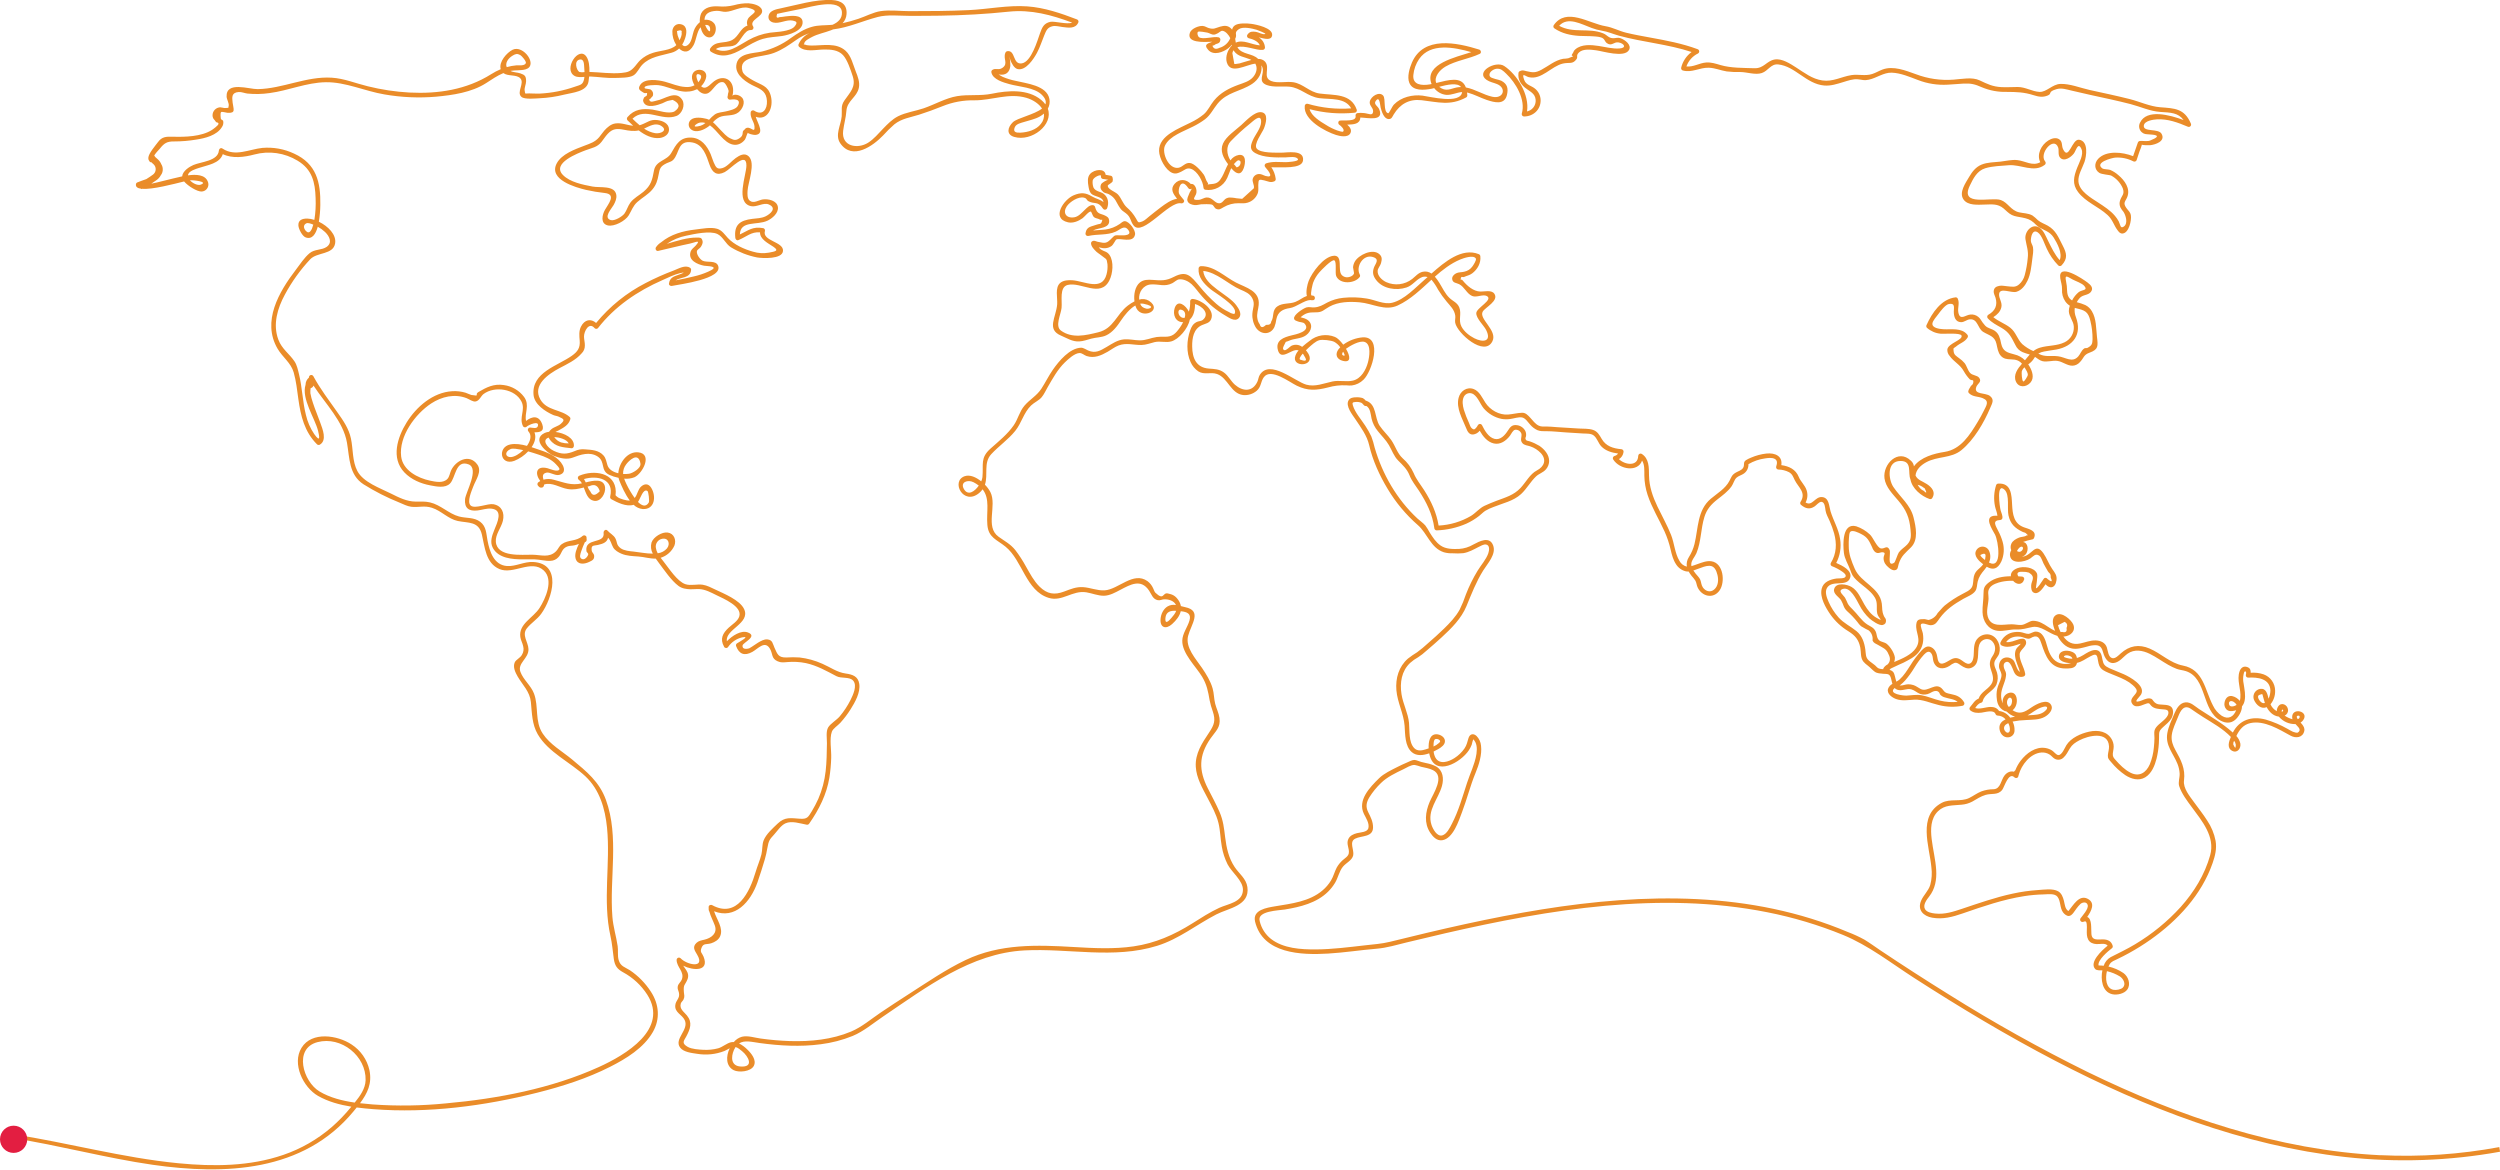 <svg xmlns="http://www.w3.org/2000/svg" id="a" width="1566.395" height="733" viewBox="0 0 1566.395 733"><g id="b"><path id="c" d="M1491.484,723.825c-64.217-3.16-126.161-24.235-183.569-52.216-29.746-14.675-58.724-30.858-86.821-48.485-14.482-8.993-28.809-18.229-42.98-27.709-3.315-2.207-6.55-4.625-9.955-6.675-3.363-1.844-6.851-3.448-10.44-4.8-7.467-3.148-15.072-5.924-22.815-8.328-62.46-19.415-129.339-13.786-192.609-1.611-16.129,3.107-32.17,6.668-48.153,10.447-7.749,1.833-15.487,3.712-23.216,5.635-5.139,1.267-10.232,1.606-15.481,2.2-10.266,1.151-20.544,2.518-30.9,2.587-9.441.066-20.5-.578-28.268-6.634-3.49-2.786-5.946-6.661-6.977-11.006-.009-.079-.022-.157-.041-.234-1.763-6.295,12.116-6.529,15.754-7.13,9.677-1.6,19.855-4.047,27.078-11.147,1.68-1.657,3.148-3.517,4.368-5.537,1.938-3.2,2.58-7.216,4.928-10.113,1.963-2.423,5.822-3.995,6.483-7.2.683-3.333-2.727-8.4,1.213-10.388,4.031-2.038,11.224-.794,11.206-7.13-.011-3.544-1.477-6.395-3.03-9.473-1.717-3.4-1.192-6.183.771-9.425,2.042-3.234,4.471-6.207,7.234-8.852,3.785-3.743,9.156-6.29,13.939-8.579,1.945-.928,4.934-2.908,7.172-2.732,1.353.279,2.684.655,3.982,1.126,2.464.589,5.157.969,7.451,2.109,7.773,3.86.175,14.662-2.02,19.831-2.7,6.365-3.672,13.331.316,19.376,1.676,2.539,4.163,5.226,7.51,4.723,6.891-1.026,10.383-12.256,12.432-17.611,3.083-8.065,5.132-16.52,8.438-24.5,2.136-5.168,4.163-11.481,3.463-17.151-.2-2.279-1.191-4.417-2.8-6.044-1.94-1.845-4.206-1.383-5.052,1.3-.742,2.359-1.04,4.35-2.5,6.481-1.676,2.408-3.811,4.462-6.283,6.044-3.556,2.294-9.391,4.407-11.971-.345-.605-1.173-.973-2.452-1.085-3.767,1.056-.5,2.037-1.026,2.908-1.524,1.863-1.067,4.339-2.755,4.17-5.2-.175-2.493-3.119-4.081-5.373-4.088-4.17-.016-5.021,4.771-4.834,8.854-.6.2-1.18.391-1.729.565-2.482.8-5.28,1.356-7.311-.74-3.585-3.715-2.821-11.06-3.264-15.785-.571-6.141-3.749-11.828-4.707-17.989-1.108-7.144-.041-14.484,5.437-19.629,1.527-1.367,3.205-2.556,5-3.544,1.785-1.161,3.467-2.474,5.028-3.923,3.264-2.773,6.495-5.583,9.641-8.48,6.19-5.71,12.375-11.787,15.638-19.7,3.178-7.706,6.021-15.112,10.46-22.254,2.685-4.327,8.361-10.194,6.172-15.808-2.272-5.845-8.561-2.469-12.362-.447-2.717,1.616-5.779,2.563-8.934,2.765-3.9.113-8.223.183-11.563-2.114-2.96-2.038-4.98-5.19-6.855-8.181-.8-1.511-1.702-2.967-2.7-4.355-1.4-1.649-3.41-2.95-5-4.432-12.829-11.949-21.915-27.646-26.79-44.429-.527-2.352-1.216-4.664-2.063-6.92-1.093-2.335-2.36-4.585-3.788-6.732-2.559-3.982-6.383-8.158-7.785-12.753-.5-1.636-.175-2.022,1.54-2.143,1.319-.165,2.659.022,3.883.542.725.439,1.162,1.308,1.87,1.8.352.204.772.255,1.162.141,2.546,1.541,2.68,5.231,3.258,7.935.68,2.873,2.02,5.547,3.913,7.812,2.33,2.966,5.1,5.578,7,8.859,1.87,3.219,3.048,6.874,5.717,9.554,2.827,2.849,5.63,5.407,7.125,9.255,1.383,3.557,3.824,6.47,5.915,9.672,4.684,7.169,8.538,14.813,9.636,23.409.012.801.658,1.447,1.459,1.459,6.399-.218,12.701-1.636,18.577-4.18,2.859-1.3,5.554-2.935,8.028-4.869,1.3-1.018,2.448-2.251,3.808-3.168,1.649-.985,3.394-1.801,5.208-2.434,5.91-2.418,12.439-3.656,17.267-8.094,3.58-3.3,5.917-7.8,9.414-11.083,1.927-1.816,4.52-2.371,6.278-4.53,1.209-1.436,1.884-3.246,1.909-5.123.007-3.977-2.96-7.328-6.049-9.466-1.945-1.175-4.013-2.132-6.167-2.855-.94-.385-2.241-.1-2.6-1.57-.187-.748.264-1.028.334-1.647.177-1.086.032-2.2-.416-3.205-1.006-1.989-2.919-3.363-5.126-3.679-3.107-.485-4.333,1.044-5.835,3.4-1.768,2.78-4.671,6.108-8.361,5.17-3.867-.987-6.231-5.378-7.873-8.644-.418-.696-1.321-.922-2.017-.504-.207.124-.38.297-.504.504-.298.602-.671,1.163-1.11,1.672-1.081,1.144-1.29,1.377-2.529.517-1.085-.753-1.429-2.294-1.938-3.466-1.271-2.723-2.36-5.527-3.258-8.394-.719-2.557-1.249-5.751.093-8.217,1.117-2.006,3.649-2.727,5.656-1.61.154.086.302.181.444.286,2.826,2.073,4.07,6.008,6.231,8.7,2.889,3.379,6.814,5.709,11.164,6.627,1.838.321,3.715.343,5.56.064,2.213-.282,5.132-1.377,7.316-.964,2.145.4,3.756,3.053,5.15,4.566,1.235,1.456,2.777,2.621,4.515,3.412,1.92.776,3.6.642,5.617.642,4.024-.007,8.128.516,12.146.758,3.626.227,7.251.453,10.874.678,2.125.131,4.823-.157,6.627,1.256,2.132,1.676,2.855,4.841,4.741,6.814,2.75,2.88,6.645,3.954,10.494,4.481-.507.775-1.296,1.322-2.2,1.524-.783.226-1.233,1.044-1.007,1.827.032.112.078.22.136.321,4.018,6.436,15.551,8.205,18.108.753,1.729,2.587,1.39,6.429,1.437,9.42.066,4.123.759,8.213,2.055,12.128,2.641,7.988,7.13,15.176,10.576,22.81,1.666,3.689,2.958,7.537,3.854,11.485.719,3.137,1.565,6.418,3.381,9.127,1.4,2.243,3.633,3.84,6.208,4.44.553.099,1.117.128,1.677.085.539.935,1.144,1.832,1.809,2.682.875.963,1.685,1.983,2.423,3.055.678,1.213.766,2.78,1.338,4.068,2.587,5.846,9.921,7.685,13.852,1.992,3.6-5.221,2.411-17.023-5.1-18.2-3.025-.48-6.1.828-8.895,1.8-1.2.421-2.429.9-3.672,1.249-.079-.346-.121-.699-.123-1.054,0-2.595,2.3-4.777,3.258-7.1,3-7.234,2.687-15.258,4.987-22.681,1.495-4.846,4.275-7.942,8.187-11.013,3.165-2.48,6.493-4.864,8.84-8.187,1.14-1.6,1.665-4.134,3.124-5.419,1.162-1.025,2.821-1.465,4.135-2.271,2.161-1.282,3.434-3.657,3.305-6.167,3.191-1.891,6.73-3.118,10.406-3.608,1.793-.28,4.222-.6,5.933.221,2.055.987,1.629,3.048,1.04,4.908-.206.785.264,1.589,1.049,1.795.117.031.237.047.357.048,2.295.044,4.55.603,6.6,1.635,2.2,1.272,2.575,2.908,3.638,5.028,2.348,4.667,7.364,7.837,3.6,13.634-.334.574-.24,1.3.228,1.77,2.8,2.389,5.524,3.173,8.683.987,1.04-.719,2.621-2.691,3.958-2.8,2.389-.2,2.557,3.747,2.8,5.365.35,2.33,1.64,4.4,2.564,6.553,1.121,2.529,2.063,5.133,2.821,7.794,1.77,6.454,1.524,12.725-2.027,18.529-.406.697-.173,1.59.521,2,2.371.897,4.622,2.086,6.7,3.539.859.653,2.623,1.87,1.922,3.158s-4.274.907-5.553,1.085c-3.913.555-8.246,2.061-9.327,6.321-1.395,5.476,2.534,12.053,5.466,16.286,2.989,4.223,6.82,7.782,11.252,10.451,4.165,2.611,6.472,5.257,7.452,10.226.589,3.012-.036,6.365,1.986,8.847.818.928,1.741,1.758,2.75,2.474,1.511,1.162,2.855,2.75,4.361,3.831,1.483,1.071,3.551,1.064,5.308,1.256.928.1,2.534-.023,3.369.473,1.49.881,1.677,3.539,2.138,5.173.064.229.134.457.21.683-1.265.66-2.243,1.764-2.744,3.1-.905,3.066,2.528,5.46,4.975,6.372,3.649,1.36,7.621.642,11.393.434,5.4-.3,10.33,2.2,15.533,3.391,4.87,1.218,9.948,1.358,14.878.409.78-.224,1.23-1.038,1.005-1.818-.032-.113-.078-.221-.136-.323-1.329-2.366-3.592-4.064-6.236-4.677-1.22-.359-2.475-.557-3.708-.873-2.009-.519-2.266-.981-3.422-2.457-4.234-5.407-9.22,2.038-13.834-.345-1.536-.786-2.832-1.9-4.5-2.444-1.078-.35-2.206-.522-3.34-.511-1.617.018-3.44.894-4.987.766-.129-.013-.241-.036-.357-.057.128-.083.257-.16.38-.247,1.097-.83,2.11-1.766,3.024-2.795,2.169-2.511,4.121-5.201,5.835-8.043,1.747-2.935,3.772-5.694,6.049-8.24,1.618-1.681,3.405-2.837,4.841-.278.835,1.475.56,3.217,1.126,4.787,1.74,4.8,6.208,4.993,9.98,2.593.953-.783,2.019-1.419,3.16-1.888,1.658-.391,2.668.668,3.97,1.55,1.87,1.264,4.042,2.469,6.331,1.639,6.183-2.249,3.631-9.816,5.155-14.462,1.2-3.662,5.776-5.023,8.374-2.028,2.384,2.744,1.9,6.255,0,9.029s-2.114,5.121-1.076,8.315,2.372,6.419.188,9.477c-2.452,3.435-6.418,4.735-7.844,8.863-2.487.964-3.533,3.253-5.314,5.234-.558.576-.558,1.492,0,2.068,2.091,1.732,4.515,1.793,7.118,1.495,2.225-.259,7.575-2.058,8.749.765.192.621.756,1.052,1.406,1.072,1.901.05,3.693.903,4.929,2.349-2.284,1.108-4.042,2.831-3.855,5.6.2,3.007,2.227,5.835,5.4,5.694,2.299-.091,4.105-2,4.07-4.3.075-1.938-.338-3.863-1.2-5.6,2.801-.559,5.645-.877,8.5-.95,3.906-.265,8.058-.047,11.6-1.974,2.436-1.32,5.787-4.6,3.936-7.627-2.51-4.122-9.423-.182-12.023,1.547-2.878,1.924-5.745,4.153-9.377,3.173-.946-.284-1.842-.712-2.657-1.269.064-.044.134-.093.2-.146,2.436-1.979,3.183-6.27,1.781-9.04s-4.841-2.125-6.745-.157c-1.217,1.37-1.726,3.23-1.377,5.029-.74-1.552-1.1-3.257-1.051-4.975-.029-4.322,2.557-7.88,3.035-12.087.241-1.219.023-2.485-.612-3.553-.678-1.408-1.56-4.052.286-5.1,3.217-1.827,4.607,5.1,5.792,6.858,1.127,1.922,3.457,2.778,5.56,2.042.764-.234,1.21-1.025,1.015-1.8-.653-4.039-3.661-8.047-3.451-12.19.152-3,5.046-4.854,3.878-8.263-.678-2-2.909-1.48-4.463-1.036-2.371.684-5.312,2.151-7.9,1.711,2.033-2.783,5.209-3.783,8.86-3.369,1.652.183,3.381,1.2,4.974,1.3,1.105.064,1.817-.638,2.8-1.058,3.485-1.49,4.543,1.29,5.506,4.183,2.6,7.783,5.466,15.589,15.135,15.5,2.2-.025,5.082.128,6.458-1.911.321-.491.549-1.037.673-1.611,3.158-.655,5.483-2.611,8.379-4.072,2.032-1.028,3.738-1.945,4.386.573.455,1.763.484,3.579,1.22,5.278,1.087,2.484,3.253,3.351,5.635,4.417,3.521,1.568,7.218,2.773,10.635,4.576,1.709.871,3.298,1.958,4.73,3.235.828.681,1.544,1.489,2.12,2.393.712,1.39.221,2.151-.684,3.289-1.558,1.961-3.6,3.76-1.594,6.285,1.3,1.627,3.371,1.39,5.157.85,1.285-.383,2.487-1.025,3.778-1.377,1.816-.5,1.652.352,2.8,1.508,1.881,1.878,4.636,1.927,7.107,2.153,1.8.164,3.824.116,3.59,2.436-.18,1.763-1.581,3.135-2.791,4.3-1.857,1.783-5.016,3.731-5.838,6.311-.457,1.449-.065,3.428-.1,4.952-.041,1.991-.157,3.977-.38,5.951-.317,3.615-1.176,7.162-2.546,10.522-2.33,5.309-6.657,8.076-12.187,5.2-3.6-1.868-6.563-4.864-9.22-7.876-1.185-1.344-1.893-2.079-1.77-3.965.064-1.017.339-2.033.45-3.048.289-1.871-.007-3.786-.848-5.483-2.814-5.548-8.834-6.535-14.458-5.291-5.173,1.144-11.3,3.819-14.219,8.444-1,1.57-2.75,6.277-5.016,6.231-1.344-.029-2.821-2.168-3.99-2.891-1.258-.786-2.659-1.316-4.122-1.559-6.195-1.028-11.941,3.281-15.492,7.935-1.422,1.847-2.567,3.89-3.4,6.067h-.011c-.34.208-.615.508-.794.864-2.12-.607-4.374.334-5.967,2.366-2.248,2.862-2.389,8.385-6.779,8.6-2.675 0-5.329.477-7.837,1.408-2.68,1.085-4.934,2.826-7.5,4.081-5.383,2.639-11.941.21-17.2,3.042-15.271,8.217-7.744,26.973-6.495,40.321.505,3.743.257,7.549-.73,11.195-1.19,3.779-4.234,6.283-5.74,9.88-2.4,5.746,1.477,9.6,7,10.576,6.645,1.192,12.824-.514,19.025-2.657,12.619-4.368,25.436-8.806,38.669-10.867,4.006-.627,8.051-.984,12.105-1.069,2.564-.052,6.973-.823,8.718,1.519,2.079,2.778,1.361,6.9,3.463,9.757.76,1.033,2.243,2.3,3.633,2.243,2.05-.082,3.638-3.23,4.793-4.7.739-1.027,1.573-1.983,2.489-2.855,1.285-1.133,3.995-1.554,4.536.776.573,2.452-3.287,6.54-4.584,8.344-.395.71-.14,1.607.57,2.002.328.182.713.233,1.077.141,1.613-.63,2.045-.449,2.307,1.221.127,1.278.148,2.565.064,3.847-.034,2.05-.128,4.163.882,6.026,1.069,1.963,3.019,2.669,5.15,2.8,2.068.134,5.658-.881,7.018,1-3.795,3.066-11.584,10.378-7.853,14.559.963,1.079,2.919.881,4.555.9-1.139,5.483-.239,13.483,6.183,14.955,3.019.688,7.627-.327,9.461-2.979,2.307-3.322.607-8.128-2.471-10.306-2.839-1.93-6.017-3.306-9.366-4.058.235-.565.524-1.105.864-1.613,1.108-1.622,2.773-2.13,4.5-2.953,2.541-1.21,5.041-2.493,7.5-3.849,4.661-2.559,9.174-5.378,13.518-8.444,16.969-11.982,31.983-28.087,38.885-47.994,1.611-4.641,2.668-8.968,1.868-13.891-.88-4.555-2.671-8.885-5.267-12.73-2.511-3.972-5.466-7.644-8.21-11.452s-6.973-8.793-6.324-13.664c.987-7.416-1.927-12.847-5.4-19.084-1.636-2.944-2.7-5.962-2.272-9.378.5-3.947,2.564-7.8,3.995-11.5,1.472-3.806,3.715-7.87,8.065-4.851,2.5,1.732,4.993,3.431,7.562,5.056,5.863,3.713,12.549,7.375,17.414,12.485-1.244,2.926-2.611,6.779.717,8.654,3.241,1.827,5.746-1.46,5.221-4.536-.391-1.767-1.255-3.394-2.5-4.707,1.845-3.867,4.35-7.141,8.865-8.105,8.613-1.839,17.909,3.959,25.127,7.906,3.24,1.776,7.614,1.344,8.566-2.919.368-1.665-.4-2.95-1.39-4.234-.146-.185-.508-.573-.94-1.061.608-.361,1.139-.836,1.565-1.4,4.309-5.771-7.4-8.579-6.809-1.542.026.291.083.579.17.858-.054-.011-.1-.021-.141-.034-1.706-.479-3.32-1.238-4.777-2.246,1.436-.597,2.311-2.065,2.154-3.612-.25-3.264-4.332-5.15-6.259-1.989-.536.847-.807,1.835-.778,2.837-1.763-.956-3.155-2.474-3.954-4.314,1.964-2.397,2.994-5.424,2.9-8.521-.02-4.591-2.905-8.682-7.223-10.242-2.604-.882-5.36-1.222-8.1-1,.052-1.575-.2-2.878-2.161-3.579-2.353-.846-4.029.521-4.789,2.7-1.909,5.519,1.005,11.021.491,16.645-.051.624-.171,1.24-.357,1.837-1.262-1.537-3.007-2.601-4.951-3.019-2.687-.383-4.2,1.694-4.614,4.126-.303,1.43.07,2.92,1.01,4.039,1.436,1.618,3.247,1.447,5.209,1.022.369-.081.733-.184,1.09-.309-1.577,4.008-4.857,6.11-9.009,3.535-2.39-1.608-4.3-3.832-5.53-6.436-5.139-9.864-5.9-22.6-18.9-25.076-7.749-1.472-13.665-7.58-20.777-10.632-6.761-2.9-12.719-1.829-18.126,3.024-1.295,1.161-3.363,3.427-5.285,2.971-2.557-.6-2.732-4.6-3.4-6.643-1-3.084-3.87-4.347-6.959-4.461-3.387-.124-6.593,1.27-9.857,1.93-4.725.958-7.871-.8-10.412-4.35.239-.011.484-.028.724-.057,3.7-.416,7.148-3.394,5.448-7.5-1.174-2.839-7.112-8.158-10.72-6-3.242,1.938-2.127,6.46-.661,9.973-3.047-1.238-5.822-3.738-8.613-5.01-1.65-.852-3.48-1.295-5.337-1.292-2.248.088-4.712,2.513-7.339,2.624-2,.085-3.954-.444-5.944-.434-5.489.025-12.86,2.266-14.955-4.78-1.1-3.69.362-7.564.478-11.26.082-2.57-.887-4.479.789-6.85,1.518-2.15,5.034-3.2,7.41-3.742,2.357-.49,4.765-.698,7.171-.62,1.992,2.307,5.624,3.142,6.954-.792.207-.789-.265-1.595-1.054-1.802-.115-.03-.233-.046-.352-.048-.742-.049-1.5-.1-2.266-.141-1.256-2.092-.316-3.043,2.837-2.844,1.296-.056,2.592.122,3.826.524,4.571,2.826,1.436,5.069,1.39,8.192-.025,1.4.093,3.544,1.541,4.3,2.967,1.567,5.648-2.482,7.457-5.208,2.475,2.921,6.115,2.739,6.873-2.477.439-3.025-.985-4.677-2.6-6.984-2.2-3.122-3.405-6.85-5.6-9.973-5.109-7.264-6.907,1.228-12.8,2.114-.257.034-.5.064-.73.082,1.118-.261,2.092-.945,2.716-1.909,1.6-2.29,1.283-6.874-1.945-7.351,1.799-.67,3.65-1.19,5.535-1.555.647-.03,1.208-.458,1.408-1.074,1.839-4.525-3.305-5.455-6.4-6.576-6.341-2.294-7.071-8.227-7.385-14.107-.339-6.306-.475-13.688-8.644-13.279-.652.017-1.219.451-1.406,1.076-1.331,4.229-1.568,8.727-.689,13.073.344,1.9,1.4,4.042,1.506,5.946.003.034.009.067.018.1-.307-.044-.617-.068-.928-.07-8.415-.082-2.143,8.806-.543,11.891,1.986,3.818,4.834,22.049-3.813,17.471,1.1-2.321,1.119-5.01.052-7.346-1.018-2.253-3.669-3.254-5.922-2.237-.852.385-1.563,1.027-2.031,1.837-2.109,3.4,1.7,6.891,4.275,8.831-2.166,3-4.777,3.528-5.822,7.562-.539,2.063-.2,4.846-1.233,6.738-1.167,2.143-4,3.188-6.008,4.329-3.909,2.029-7.606,4.44-11.038,7.2-1.663,1.447-2.89,3.176-4.432,4.713-1.169,2.216-3.25,3.807-5.694,4.355-.776-.216-1.565-.4-2.359-.537-2.948.064-4.928-.275-5.331,3.194-.625,5.46,3.463,9.361-.216,14.937-2.78,4.227-8.69,6.668-13.156,8.538-.159.064-.316.128-.473.188.342-.892.495-1.846.449-2.8-.414-2.926-2.819-6.663-5.069-8.526-1.343-1.115-3.585-1.221-4.73-2.2-1.752-1.495-1.378-3.854-2.323-5.722-1.226-2.43-3.073-2.9-5.216-4.279-3.574-2.3-6.166-6.575-9.33-9.618-3.517-3.376-2.768-3.878-4.527-7.02-.876-1.565-4.816-4.284-1.658-5.524,4.87-1.914,8.813,6.832,10.524,9.88,1.614,3.215,3.789,6.116,6.422,8.567,1.547,1.32,6.126,4.741,8.426,4.006,1.513-.491,1.945-1.321,1.9-2.86-.039-1.226-.874-1.665-1.307-2.687-1.431-3.381-.882-4.556-1.326-7.819-1.39-10.244-13.221-13.105-16.964-21.889-2.014-4.73-3.783-9.009-3.742-14.207-.055-1.698-.011-3.398.134-5.091.116-.946.139-3.158.846-3.813,1.447-1.349,5.407.719,6.727,1.377,4.2,2.079,5.057,4.427,6.943,8.315.361,1.106.977,2.11,1.8,2.932,2.191,1.688,3.294-.21,5.255.3,1.729.444.047,1.693.123,3.815.03,1.149.361,2.269.958,3.251.846,1.424,3.831,4.268,5.753,4.14,2.475-.17,2.136-2.014,2.75-3.96,1.629-5.144,4.209-6.878,7.719-10.406,4.771-4.789,3.071-12.734,1.594-18.744-1.945-7.884-8.315-12.619-12.671-19.13-3.153-4.717-4.27-16.252,4.484-16.245,7.6,0,4.456,7.369,6.247,11.529.976,5.7,6.792,10.55,12.048,12.336.637.171,1.311-.103,1.647-.671,2.207-3.556-.164-6.563-3.282-8.636-2.955-1.974-5.851-2.457-7.234-5.466.368-3.585,3.16-6.328,6.6-8.228,7.207-3.977,15.662-2.359,22.109-7.614,7.953-6.488,14.132-17.185,18.084-26.474,1.262-2.975,2.727-5.193-.134-7.477-2.826-2.253-10.429-.624-8.59-5.691.748-2.081,3.767-3.214,1.765-5.755-1.308-1.652-4.147-1.349-5.664-3.048-1.536-1.716-2.009-4.332-3.446-6.147-1.007-1.176-2.165-2.213-3.445-3.084-1.722-1.354-3.112-1.92-3.4-4.25-.321-2.652.011-1.706,1.652-3.125,2.448-2.132,5.321-2.61,7.118-5.594.321-.576.229-1.294-.228-1.77-3.667-4.478-9.91-3.042-15.012-3.381-2.43-.157-7.118-.719-6.827-3.6.17-1.721,2.639-4.455,3.615-5.751,1.378-1.834,4.42-6.044,6.756-6.463,4.058-.725,3.026,2.416,3.037,4.764.011,3.119.869,6.478,4.473,6.64,2.014.093,3.661-1.647,5.6-1.793,5.055-.386,4.759,5.7,8.372,7.9,3.656,2.218,7.159,2.587,8.276,7.441.578,2.5.9,5.447,2.685,7.467,1.765,2,3.872,2.218,6.39,2.277,3.322.075,5.178.771,6.907,2.732-2.639,3.007-5.624,7.02-3.778,11.188,1.77,4.006,6.513,3.667,9.152.566,2.5-2.93,1.085-7.071-.619-10.026-.269-.467-.55-.91-.83-1.331,1.227-.803,2.296-1.825,3.153-3.014.4-.637.76-1.185,1.1-1.658,1.5.981,2.98,2.284,4.7,2.687,2.9.671,6.138-.544,9.139-.2,3.463.4,6.288,3.142,9.746,3.035,1.742-.102,3.37-.898,4.52-2.21,2.6-2.636,2.172-4.558,6.084-5.959,5.619-2.014,5.314-4.116,4.638-9.91-.6-5.231-.352-11.4-3.207-16.062-.95-1.647-2.361-2.98-4.058-3.837-1.749-.76-3.559-1.367-5.412-1.817.504-.912,1.105-1.768,1.793-2.551,1.938-2.238,5.29-1.676,7.018-3.831,1.916-2.4.041-4.34-2.02-5.917-2.96-2.258-18.645-12.811-17.11-2.673.391,2.587,1.157,4.145,1.1,6.884-.203,2.719.533,5.426,2.086,7.667.752,1.047,1.7,1.938,2.791,2.624-.39,1.081-.599,2.219-.619,3.368.069,3.471,2.983,6.224,3.129,9.828.213,4.106-2.065,7.937-5.774,9.711-4.818,2.393-10.5,1.85-15.556,3.422-1.462.447-2.829,1.162-4.029,2.11-2.532-1.102-4.882-2.584-6.968-4.394-3.158-3.1-3.895-7.4-7.51-10.26-3.34-2.642-7.357-3.906-10.592-6.616,2.353-1.506,4.409-3.363,5.039-6.265.671-3.06-1.7-5.56-1.431-8.228.444-4.361,7.609-.45,10.822-1.383,3.287-.953,5.542-3.986,6.948-6.909,2.027-4.181,2.459-9.209,3.048-13.752.316-2.4.817-4.934.4-7.346-.18-1.062-1.319-2.78-1.324-3.89-.018-2.521.974-7.562,4.309-5.36,2.675,1.77,4.3,7.58,5.705,10.319,1.782,3.845,4.205,7.36,7.164,10.394.575.561,1.493.561,2.068,0,4.063-4.386,3.205-7.639.689-12.485-2.634-5.075-4.2-9.484-9.332-12.4-2.02-1.153-4.211-1.83-6.12-3.394-1.071-1.099-2.236-2.103-3.481-3-2.609-1.477-5.565-1.331-8.42-2-5.162-1.2-6.938-6.061-11.347-7.667-5.922-2.15-25.932,4.41-19.51-8.97,2.184-4.543,4.543-9.366,9.682-10.949,4.525-1.395,10.055-1.506,14.757-1.9,7.521-.635,15.7,4.882,22.435-.169.701-.441.912-1.367.471-2.068-.052-.083-.112-.16-.18-.232-3.872-4.964,5.471-15.816,8.181-8.759.748,1.947-.291,4.666,1.208,6.406,2.529,2.93,6.85-.211,8.626-2.462,1.431-1.824,2.685-7.8,4.846-2.745,1.437,3.356-1.472,8.384-2.685,11.5-2.19,5.619-3.346,10.244.519,15.324,4.841,6.365,12.678,9.086,18.447,14.377,3.333,3.058,3.865,6.411,6.395,9.689.858,1.108,1.558,2.061,3.112,1.914,3.941-.373,5.617-8.328,5.144-11.264-.38-2.361-1.46-2.757-2.85-4.731-2.353-3.34-.578-3.982.58-6.9,2.066-5.244-1.613-10.383-5.56-13.659-1.53-1.372-3.273-2.485-5.162-3.294-.912-.344-4.083-.385-4.725-.822-5.547-3.774,5.9-6.722,7.894-6.878,3.91-.268,7.818.534,11.306,2.321.719.4,1.626.142,2.026-.577.051-.092.093-.19.124-.291.851-2.461,1.559-5.041,2.587-7.429.191-.75.425-1.489.7-2.213.082.537,4.712.462,5.073.427,3.417-.345,9.893-2.5,7.2-7.189-2.027-3.517-11.661-.841-11.09-5.164.391-3.007,6.074-3.731,8.251-3.865,6.6-.4,13.233,2.027,19.2,4.573.713.391,1.609.131,2-.583.242-.441.242-.976,0-1.417-4.081-9.42-10.09-9.45-19.246-10.155-6.395-.5-12.824-3.535-19.048-5.116-8.34-2.114-16.759-3.849-25.156-5.712-5.781-1.284-12.357-4.011-18.342-3.777-4.969.192-8.672,5.244-13.033,5-4.73-.268-8.747-3.081-13.665-3.081-3.41,0-6.809.268-10.224.079-5.512-.3-8.706-1.92-13.572-4.216-4.753-2.254-11.182-.823-16.391-.462-8.067.612-16.169-.571-23.725-3.463-6.388-2.282-14.038-5.381-20.795-2.873-2.218.823-4.216,2.087-6.486,2.809-4.468,1.424-8.538-.029-13.076.7-6.283,1.015-11.521,4.284-18.079,3.333-6.417-.935-11.193-4.754-16.5-8.145-3.6-2.3-8.852-5.8-13.436-4.982-5.116.9-6.7,5.681-12.735,5.471-6.95-.244-14.559-.052-21.232-2-2.955-.858-5.753-1.809-8.865-1.6-4.4.3-8,2.978-12.432,2.472,1.263-3.581,3.897-6.514,7.323-8.153.693-.434.903-1.347.469-2.04-.189-.301-.479-.525-.819-.629-9.634-3.572-19.632-5.442-29.711-7.277-5.028-.917-10.062-1.82-15.032-3.024-4.4-1.061-8.443-3.346-12.888-4.075-10.429-1.711-24.578-12.087-32.52-.6-.394.698-.164,1.583.521,2,4.7,3.148,9.887,4.3,15.474,4.661,2.984.192,5.992.051,8.975.285,1.847.146,4.381.21,5.969,1.3.976.665,1.331,2.225,2.289,2.908,3.264,2.331,4.32-.969,7.509-.38,3.533.661,5.15,3.463.455,3.774-4.373.286-8.647-.912-12.933-1.573-4.684-.715-10.769-1.266-14.682,2.115-1.47,1.266-.781,1.467-1.938,2.937-1.675,2.136,3.726.341-2.528,2.662-1.054.185-2.12.295-3.189.329-5.214.981-9.009,4.412-13.552,6.843-3.849,2.055-5.46,1.816-9.443.9-2.113-.49-2.377-.805-4.268.041-.447.263-.723.743-.725,1.262-.373,3.711,1.1,6.445,3.913,8.891,2.393,2.086,5.594,3.148,6.593,6.342,1.097,3.626-.953,7.454-4.579,8.551-.184.056-.371.104-.56.144,1.636-10.312-6.125-23.1-14.318-28.48-5.389-3.543-18.423,3.7-10.943,8.754,1.973,1.331,4.309,1.693,6.47,2.582,6.179,2.534,4.011,9.482-2.966,7.947-5.7-1.249-10.838-4.789-16.561-5.828-2.7-7.257-10.849-4.653-18.563-2.8-1.513-3.672,1.938-8.027,5.764-10.26,6.616-3.857,14.6-4.746,21.512-8,1.2-.562.76-2.318-.35-2.669-14.114-4.41-34.868-8.795-42.177,8.179-1.46,3.4-3.148,8.986-1.606,12.68,2.236,5.365,9.291,4.517,13.857,3.693.467-.087,1.051-.228,1.717-.4,1.806,2.355,4.49,3.877,7.439,4.217,3.906.221,6.522-1.565,10.067-1.747-1.028,7.842-20.315,2.8-24.847,2.231-6.172-.778-13.379.917-17.858,5.558-1.3,1.346-3.035,5.676-3.684,5.489-3.219-.922-1.326-9.1-3.1-11.087-2.5-2.8-7.7.494-8.361,3.729-.525,2.575,2.2,3.754,2.073,6.192-.164,3.115-2.8,1.329-5.63,1.049-1.433-.191-2.885-.183-4.316.023-.77.226-1.222,1.023-1.022,1.8.643,3.736-7.6,2.516-9.81,2.885-1.308.216-1.331,2.063-.35,2.669.869.537,3.521,2.96,2.377,4.193-.421.455-3.089-.473-3.767-.689-2.484-.904-4.858-2.085-7.077-3.521-3.34-2-9.122-5.478-10.185-9.81,9.166,2.434,18.696,3.19,28.131,2.232.815-.012,1.466-.682,1.455-1.497-.002-.117-.017-.234-.047-.348-3.551-10.419-14.273-8.97-23.259-10.19-6.395-.878-10.3-6.11-16.555-7.079-4.229-.653-9.869.841-13.8-.758-5.7-2.325-.385-8.215-3.865-12.169-1.123-1.174-2.714-1.781-4.333-1.654-3.485-3.685-10.126-2.585-12.888-7.212-.031-.049-.058-.099-.082-.152,4.415-1.429,12.025,2.145,15.808,1.688.797-.021,1.438-.662,1.46-1.459-.165-2.643-1.622-5.036-3.895-6.395,3.613.848,7.871,2.179,8.372-1.279.666-4.63-10.1-6.8-13.063-7.184-2.464-.316-8.408-.742-10.61,1.2-.732.628-1.226,1.488-1.398,2.437-.17-.216-.357-.429-.555-.637-2.1-2.115-4.3-2.017-6.984-1.233-2.944.853-3.86,1.845-7.084.874-1.365-.406-2.348-1.236-3.836-1.331-2.528-.162-7.048,1.658-7.971,4.229-2.33,6.511,8.315,5.931,14.068,5.689-2.5.95-5.858,1.495-2.575,5.137,3.333,3.708,9.337,1.431,12.567-1.115.811-.639,1.545-1.37,2.189-2.177.025.139.047.273.07.414-2.639,2.646-4.245,7.081-3.246,10.573,2.3,8,11.93,1.521,17.886.873,1.454,2.451.935,5.71-1.419,8.448-2.305,2.68-6.031,3.651-9.225,4.823-5.928,2.184-11.224,4.929-15.3,9.91-2.261,2.763-3.6,6.1-6.283,8.5-2.526,2.06-5.293,3.806-8.24,5.2-6.966,3.656-20.076,8.019-19.837,17.851.111,4.52,4,12.059,8.363,13.747,2.1.805,3.538.128,5.43-.748,2.284-1.051,3.469-2.727,6.219-1.811,4.093,1.374,7.555,8,7.8,11.679.008.653.442,1.225,1.069,1.408,5.76.934,11.431-2.111,13.834-7.428,1-2.132,1.559-4.188,2.511-6.1.139.159.273.321.408.48,2.891,3.358,5.74,4.152,7.411-.48,1.1-3.075,1.768-8.967-3.1-8.268-2.124.384-4.003,1.607-5.214,3.394-2.475-3.733-2.8-8.867.1-11.92,3.844-3.993,7.94-7.734,12.264-11.2,1.973-1.588,6.971-6.634,6.843-.941-.088,3.888-3.72,8.006-5.209,11.452s-2.061,5.967,1.472,8c5.15,2.966,13.379,2.832,19.078,2.739,1.681-.023,6.991-1.028,7.762,1.215.478,1.4-6.95,1.776-7.616,1.776-4.309-.013-8.024-.607-12.221.7-.781.229-1.229,1.048-1,1.829.067.228.187.436.352.607,2.459,2.726,5.489,7.012.164,5.512-1.349-.373-2.541-1.285-4.013-1.226-1.81-.015-3.418,1.152-3.965,2.878-.683,1.888,1.174,4.16.637,6.057-2.429,2.205-4.86,4.41-7.293,6.614-1.2-.115-2.393-.239-3.59-.355-.789-.1-1.577-.334-2.372-.368-1.581-.082-2.371-.308-3.836.368-1.845.848-2.452,3.165-4.636,3.158-2.814,0-4.2-3.783-7.737-3.649-1.822.07-3.317,1.372-5.087,1.49-4.7.314-2.564-1.285-1.652-3.6.992-2.536-.655-6.909-3.26-6.332-2.739-2.983-7.182-3.613-10.248-.039-2.873,3.345-.706,6.359,1.59,9.286-3.774.576-7.271,3.2-10.226,5.388-2.393,1.77-4.677,3.7-7.025,5.524-1.192.93-3.071,2.821-4.584,3.323-2.639.869-2.307.894-3.906-1.933-1.519-2.649-3.487-5.013-5.817-6.987-2.457-2.333-3.147-5.4-5.407-7.943-1.617-1.829-6.989-3.4-6.37-5.794.075-.285,2.7-1.652,2.983-2.493.213-.813.19-1.67-.069-2.469-.13-.501-.522-.893-1.023-1.023-1.097-.205-2.197-.409-3.3-.612-.421-4.229-6.966-3.51-9.664-.589-1.915,2.078-1.536,5.1-1.092,7.753.257,1.513.544,3.369,1.64,4.561,1.974,2.143,7.346,1.734,7.762,5.4-2.12-1.811-4.275-1.845-7.289-3.625-3.847-2.279-6.779-2.583-11.357-.673-6.156,2.562-14.477,14.487-3.544,16.953,3.165.711,6.627-.784,9.138-2.6,1.149-.828,4.134-4.672,5.237-4.076.3.159,1.1,2.682,1.676,3.23,1.156,1.1,2.528.917,3.779,1.652,1.324.789,2.114-.869,1.313,1.455-.619,1.8-1.64,1.19-3.053,1.75-3.312,1.315-6.488,1.051-7.13,5.326-.2.793.28,1.598,1.073,1.799.236.06.483.06.72.001,5.664-1.308,11.666-.286,17.069-2.68,2.912-1.29,5.319-4.327,7.772-1.256,2.926,3.661-2.412,3.679-5.08,3.564-3.16-.136-3.071-.259-5,1.7-3.26,3.31-3.895,3.485-8.888,2.348-1.419-.323-2.143-1.087-3.5-.334-.45.262-.726.743-.725,1.264.077,2.118,2.027,3.968,3.44,5.353.66.642,1.4.992,2.079,1.547,4.147,3.4,4.229,2.073,4.777,6.2.174,2.125-.02,4.264-.573,6.323-2.8,10.74-13.9,4.281-21.325,3.744-2.541-.188-5.694-.07-7.755,1.7-3.346,2.88-1.57,9.332-1.861,13.349-.591,8.06-6.915,15.7,2.428,19.633,3.837,1.613,7.061,3.878,11.411,3.638,2.564-.138,5.069-1.074,7.521-1.74,3.137-.858,6.406-.683,9.373-2.073,4.175-1.961,6.984-5.922,9.484-9.635,1.745-2.582,5.055-6.95,8.741-9.063.19.619.432,1.221.724,1.8,3.651,7.112,16.807,1.2,7.844-4.743-1.842-1.136-4.089-1.409-6.149-.747-.48-4.631,2.546-9.2,7.416-9.507,5.028-.316,8.472,1.688,13.343-.776,1.215-.614,2.832-2.2,4.147-2.389,2.837-.409,6.084,1.261,7.947,3,2.341,2.19,4.245,5.087,6.395,7.469,4.135,4.76,9.013,8.818,14.446,12.018,2.4,1.365,6.418,4.536,8.877,1.606,2.027-2.418-.187-5.81-1.781-7.96-5.057-6.843-19.842-12.139-20.636-21.425,8.21.724,15.847,8.449,23.129,11.615,3.224,1.4,6.131,2.464,7.737,5.786,1.665,3.436.134,5.787-.093,9.343-.21,3.145.599,6.274,2.307,8.924,3.089,4.409,9.1,4.543,11.5-.539.6-1.564,1.008-3.195,1.215-4.857.928-4.713,4.04-6.36,8.531-7.02,3.977-.583,8.945-4.934,12.788-5.026.582.151,1.188.178,1.781.08,1.431-.2,1.356-2.539,0-2.814-.374-.076-.752-.125-1.133-.146-.828-1.063.887-7.48,1.081-7.994.902-2.371,2.217-4.564,3.883-6.477,1.01-1.2,7.907-8.4,9.425-7.5,1.577.948.309,7.919,1.156,9.875,2.313,5.344,11.673,4.73,14.757.486.271-.456.271-1.024,0-1.48-2.652-4.934,2.073-12.829,8.174-11.006,4.584,1.372,1.572,4.211.719,6.586-1.1,3.06-.625,5.258,1.408,7.9,4.239,5.537,12.66,6.729,18.96,4.62,3.785-1.262,5.571-4.419,8.94-6.108,1.302-.757,2.869-.911,4.293-.421-.619.548-1.215,1.074-1.793,1.57-5.74,4.959-12.678,12.614-20.31,14.507-5.314,1.324-10.879-1.881-16.152-2.641-4.826-.788-9.736-.933-14.6-.431-3.541.357-6.981,1.383-10.139,3.024-2.785,1.518-4.718,2.785-8.169,3-1.611.1-3.117-.494-4.753-.007-1.986.6-8.286,4.677-7.732,7.043.3,1.274,1.4,1.279,2.418,1.763,1.046.5,3.282.388,4.1,1.285,4.514,4.946-5.992,6.914-8.105,7.439-4.712,1.169-10.469,3-8.456,9.518,1.508,4.864,5.571,1.8,8.7.462,1.436-.619,2.737-1.087,4.186-.566-1.212,1.254-2.025,2.84-2.336,4.556-.712,6.7,14.564,5.085,7.452-3.972-.175-.228-.363-.45-.555-.665.858-.866,1.57-1.518,1.757-1.683,1.788-1.563,4.2-3.934,6.593-4.625,2.027-.578,7.393.077,9.315.969,1.537.84,2.857,2.027,3.854,3.467-.382.38-.739.784-1.069,1.21-2.371,3.13-1.279,6.342,2.791,7.316,5.36,1.285,4.461-3.183,1.863-7.585.031-.028.065-.054.1-.077,2.452-1.766,8.41-5.288,11.6-4.221,4.379,1.465,2.9,9.7,2.061,12.829-1.251,4.689-4.245,10.144-9.361,11.381-4.047.974-8.572-.345-12.853.56-5.342,1.139-10.913,3.544-16.4,2-7.153-2.02-22.791-16.2-29.139-6.138-.824,1.308-.869,2.844-1.488,4.2-3.066,6.707-9.273,6.224-14.1,1.966-2.587-2.277-4.07-5.606-6.9-7.662-3.012-2.194-5.908-2.161-9.482-2.446-7.866-.619-10.3-6.522-10.4-13.781-.075-5.4.876-11.113,6.126-13.449,2.189-.974,4.671-1.167,5.74-3.679,2.634-6.2-6.593-12.449-11.679-12.724-.806 0-1.459.653-1.459,1.459v.001c.097,2.201-.17,4.402-.789,6.516-1.863-3.847-6.95-8.024-8.893-2.282-1.385,4.075.512,9.022,5.285,8.847-.58,1.19-1.255,2.33-2.02,3.41-2.845,3.964-4.679,5.81-9.559,5.751-1.648-.083-3.301-.033-4.941.152-3.865.562-6.756,2.177-10.815,2.1-3.258-.059-6.481-.923-9.752-.619-4.086.373-7.346,2.68-10.8,4.723-4.047,2.4-7.112,4.245-11.719,2.208-.457-.2-3-1.74-4.2-1.712-7.275.147-14.109,8.487-17.817,13.817-2.644,3.808-4.666,7.983-7.182,11.866-2.862,4.42-7.212,6.67-10.6,10.622-3.153,3.684-4.006,8.333-6.709,12.274-3.854,5.607-9.477,10.1-14.516,14.584-6.652,5.92-4.374,9.82-5.109,17.925-.116.919-.374,1.813-.766,2.652-3.2-2.593-7.082-4.361-10.347-3.237-8.929,3.1-.846,18.74,9.022,10.569.829-.68,1.564-1.469,2.184-2.344,4.794,6.026,2.282,13.919,2.989,22.316.683,8.024,5.9,9.158,11.386,13.624,10.651,8.672,12.755,27.684,27.037,32.072,8.444,2.592,14.855-4.861,23.509-3.489,3.621.575,7.546,2.269,11.206,2.163,3.585-.095,7-2.032,10.085-3.651,6.4-3.346,12.969-7.234,18.1.44,1.59,2.38,2.272,5.349,5.484,6,1.395.28,2.592-.5,3.883-.553,2.937-.131,6.341.958,7.474,3.584-1.783-.352-3.632-.054-5.214.84-2.662,1.58-4.17,4.807-4.427,7.78-.485,5.622,3.323,6.814,7.2,3.335,2.634-2.364,4.789-5.116,5.437-8.081.075.01.146.015.216.029,3.69.417,6.511,1.441,5.273,5.761-1.2,4.194-4.409,8.105-4.525,12.6-.211,8.024,8.549,16.211,12.426,22.658,2.96,4.928,3.754,9.188,4.707,14.734.478,2.368,1.136,4.696,1.968,6.964,1.886,5.7.969,8.385-2.354,13.361-4.368,6.535-8.736,13.076-8.286,21.291.391,7.072,4.147,13.424,7.341,19.557,2.616,5.021,5.529,10.219,6.878,15.743,1.18,4.823,1.185,9.9,2.091,14.8.653,3.846,1.869,7.575,3.61,11.067,2.58,5.028,9.7,10.248,9.635,16-.1,7.853-9.384,8.759-14.867,11.293-5.91,2.734-11.363,6.29-16.864,9.746-11.481,7.218-23.254,12.416-36.76,14.384-12.4,1.816-24.993,1.156-37.454.414-23.2-1.378-46.3-2.114-67.82,8.146-12.583,6-24.419,14.2-36.145,21.705-5.733,3.667-11.423,7.404-17.069,11.211-6.015,4.065-11.82,9.081-18.529,11.9-12.053,5.064-25.327,6.349-38.3,5.969-6.161-.208-12.306-.741-18.411-1.595-3.69-.5-7.935-1.991-11.668-1.126-2.011.565-3.801,1.73-5.132,3.34-.577-.034-1.155.005-1.722.116-2.652.548-5.285,3.019-8.042,3.79-3.087.823-6.288,1.139-9.477.935-2.552-.141-7.089-.391-9.571-1.8-4.222-2.393-2.412-3.813-.922-6.616,2.412-4.55,4-8.66.385-13.087-1.963-2.4-4.859-4.1-3.831-7.544.257-.876,1.3-1.611,1.681-2.452.889-1.927.38-2.762.228-4.689-.391-4.9.648-4.17,2.1-7.58.445-.929.642-1.957.573-2.984-.193-2.364-1.893-4.018-3.1-5.926,6.452,3.176,16.555,3.667,12.753-5.7-1-2.477-2.33-2.575-1.326-5.367,1.2-3.317,3.189-2.033,6.174-3.014,2.253-.735,4.518-2.078,5.524-4.32,2.289-5.1-2.207-10.617-3.772-15.726,13.068,5.191,22.809-5.71,27.194-18.138,1.67-4.723,3.153-9.628,4.607-14.423.65-2.265,1.166-4.566,1.547-6.891.9-4.962,1.331-5.371,4.363-8.729,2.009-2.231,4.175-5.619,7.03-6.914,3.89-1.765,9.279.134,13.215.851.636.151,1.298-.118,1.647-.671,6.125-8.788,10.89-18.166,12.648-28.817.631-4.09,1.01-8.215,1.133-12.351.192-4.73-1.2-12.053.408-16.416.742-2.02,3.674-3.79,5.273-5.529,2.409-2.646,4.576-5.501,6.476-8.533,2.768-4.4,6.242-10.469,5.424-15.924-.712-4.771-4.32-5.9-8.554-6.48-5.337-.732-9.618-3.965-14.557-6.1-4.534-2.036-9.353-3.367-14.289-3.945-2.728-.187-5.466-.187-8.194,0-5.15.138-5.669-2.033-7.526-6.116-1.18-2.592-1.133-4.812-4.374-5.19-2.068-.246-4.122.976-5.828,1.96-1.436.83-2.721,1.911-4.157,2.747-.473.352-.983.654-1.519.9-1.144.35-4.507.9-4.129-1.811.264-1.857,9.823-5.746,3.264-8.192-4.186-1.563-9.8,2.114-13.079,5.53-1.267-7.457,15-11.183,10.779-20.168-2.657-5.666-12.824-9.746-18.02-12.206-2.559-1.208-5.093-2.582-7.912-3.025-3.464-.537-7.47.773-10.815-.339-5.093-1.681-10.289-9.89-13.519-13.962-.619-.783-1.331-1.652-2.014-2.582,3.837-1.181,6.978-3.961,8.618-7.626,1.326-3.417-.134-7.626-4.221-8.2-3.551-.5-8.947,2.8-10.114,6.26-.651,2.34-.362,4.841.805,6.971-4.17.011-8.706-.969-12.035-1.3-2.389-.239-6.01-.537-8.1-2.084-2.867-2.127-2.009-3.733-3.328-6.215-1.085-2.042-3.445-3.142-4.928-4.841-1.074-1.236-2.611.147-2.441,1.419.987,7.329-12.059,2.669-10.745,11.509.087.6,1.138,1.262,1.133,1.811-.018.976-1.886,3.849-3.865,3.1-2.138-.812-1.028-3.253-.562-4.821.651-1.972,1.422-3.903,2.307-5.782.66-.155,1.128-.741,1.133-1.419-.029-.426-.059-.858-.087-1.285.09-.561-.204-1.114-.719-1.354-.334-.21-.739-.273-1.121-.174-.235.051-.452.164-.63.326-.007.013-.023.016-.029.028-4.047,3.6-8.893,2.2-12.976,5.1-1.786,1.274-2.166,3-3.608,4.461-4.286,4.35-9.559,2.254-14.769,2.19-6.7-.083-22.172,1.716-22.984-8.1-.38-4.584,3.4-8.818,4.42-13.145,1.18-4.992-.689-9.487-5.985-10.4-3.456-.6-11.439,3.07-14.091.91-2.732-2.23.562-9.4,1.483-11.912,1.549-4.258,5.723-9.5,2.552-13.894-5.139-7.118-13.8-2.2-16.461,3.833-.678,1.534-1.04,3.824-2.132,5.073-2.651,3.048-7.528,1.95-10.995,1.228-7.632-1.588-17.069-6.429-18.12-15.143-1.531-12.637,8.847-26.661,18.791-33.2,6.6-4.337,14.687-6.247,22.242-3.333,1.542.594,3.913,2.428,5.687,2.055,2.377-.5,3.212-3.387,4.946-4.684,6.932-5.185,19.732-3.276,23.755,4.825,2.593,5.219-1.745,9.921.923,15.36.417.695,1.319.92,2.014.503.1-.06.192-.131.275-.213,1.081-1.085,8.117-4.157,7.031-.38-.55,1.927-3.16,1.022-4.864.923-.814.021-1.457.699-1.436,1.513.01.366.155.715.408.98,2.2,2.411,1.249,5.892-.953,8.994-3.549-.971-7.182-1.544-10.463-.882-8.083,1.616-6.418,13.5,2.539,10.276,3.297-1.323,6.263-3.354,8.69-5.949,2.189.614,4.356,1.326,6.486,2.025,3.972,1.315,7.93,2.826,10.856,5.979.4.427,2.534,2.547,2.236,3.248-.876,2.073-6.149-.344-7.451-.678-6.961-1.781-8.251,3.06-4.555,8.035-.357.193-.712.409-1.069.648-.702.429-.923,1.345-.495,2.047.056.091.121.176.195.253.712.823,1.092,1.267,2.2,1.156.647-.023,1.21-.45,1.408-1.067.103-.278.166-.57.187-.866,4.888-1.658,9.787,2.01,14.739,2.826,3.713.614,6.8-.128,10.1-.963,1.383,3.551,2.475,7.634,6.383,8.346,4.28.781,7.439-4.707,6.959-8.433-.747-5.792-7.55-4.288-12.116-3.089-.319-.729-.68-1.438-1.081-2.125,8.3-2.441,18.984-.128,16.4,10.97-.164.637.109,1.306.671,1.647,3.667,2.033,9.512,4.954,14.014,3.521,1.531,1.51,3.532,2.45,5.671,2.664,7.591.478,8.654-7.983,5.355-13.3-1.595-2.575-3.9-2.885-6.26-.853-2.161,1.847-2.336,5.185-4.117,7.218-1.997-2.775-3.74-5.725-5.208-8.813-.517-1.071-.976-2.17-1.374-3.291,2.187.214,4.393-.088,6.442-.882,5.121-2.313,11.625-14.677,2.382-15.617-6.768-.689-12.064,6.57-12.491,13.122-3.089-.719-5.881-2.289-6.784-5.01-.778-2.318-.83-4.315-2.559-6.226-2.978-3.287-7.4-3.451-11.5-3.749-2.223-.248-4.471.133-6.488,1.1-4.934,2.009-8.083,2.23-13.163-.193-4.029-1.92-7.637-6.832-3.153-8.272.211.46.471.896.776,1.3,3.458,4.685,8.38,4.759,13.588,5.385.819.1,1.414-.748,1.46-1.46.316-4.928-5.9-8.058-11.539-8.759.666-.367,1.554-.73,1.852-.9,3.194-1.783,6.336-3.318,7.444-7.049.146-.505.003-1.05-.373-1.418-5.419-4.89-14.277-3.8-18.406-10.987-5.167-9,5.075-15.941,11.9-19.574,4.893-2.61,10.255-5,13.95-9.289,1.325-1.263,2.062-3.023,2.033-4.854.087-1.868-.514-3.79-.532-5.669-.034-3.328,3.153-9.489,6.652-5.28.571.57,1.495.57,2.066,0,10.553-13.623,24.808-23.246,40.48-30.131,3.428-1.506,7.218-3.433,10.879-4.327,4.6-1.115,1.3.316-1.326,1.174-3.065,1.012-5.08,2.009-5.517,5.4-.134,1.01,1.033,1.583,1.845,1.408,4.589-.964,32.386-4.356,28.917-12.737-1.419-3.427-6.8-1.784-9.541-3-1.722-.765-4.176-4.039-3.7-6.213.141-.63,2-1.768,2.43-2.469.7-1.133,1.449-2.425,1.063-3.849-.583-2.184-1.536-1.966-3.44-2.009-5.956-.123-12.665,2.079-18.914,3.913,3.704-2.529,7.885-4.276,12.287-5.134,4.725-.992,14.8-3.258,19.451-1,3.51,1.7,5.1,6.265,8.485,8.331,5.046,3.042,10.58,5.188,16.357,6.342,3.13.508,15.843,1.3,16.222-4.134.4-5.805-13.169-6.131-11.336-12.428.209-.775-.243-1.574-1.015-1.793-6.745-1.231-9.379,1.483-14.687,3.949.327-8.965,10.727-5.565,17.237-8.6,3.025-1.419,7.143-4.8,6.593-8.615-.583-4.075-6.056-5.2-9.448-4.73-2.5.339-5.717,2.78-8.163.789-1.724-1.4-1.49-4.286-1.39-6.265.262-5.146,5.273-17.3.66-21.577-2.557-2.382-5.735-.544-8.083,1.115-2.575,1.817-5.285,5.414-8.326,6.29-3.44,1-4.094-.509-5.507-3.651-.735-1.64-1.156-3.449-1.879-5.108-2.272-5.2-5.933-10.039-12.036-10.342-7.135-.345-9.582,4.261-12.647,9.664-2.809,4.947-9.659,4.609-10.821,11-1.074,5.892-1.827,9.268-6.545,13.249-2.85,2.4-6.126,3.949-8.328,6.956-1.518,2.073-2.148,4.705-3.631,6.75-1.315,1.816-6.272,4.823-8.626,4.065-4.823-1.549.666-7.254,1.87-9.477,1.044-1.933,1.991-4.019,1.658-6.278-.928-6.2-10.226-4.348-14.873-5.25-5.974-1.149-14.148-2.7-18.593-7.275-7.205-7.4,9.548-13.67,14.232-15.463,4.063-1.545,7.212-1.811,9.944-5.226,1.308-1.64,2.434-3.464,3.86-5.011,3.106-3.387,5.833-3.474,10.114-2.639,3.322.653,6.195,1.121,9.371.444,3.96,3.007,8.492,5.308,13.185,4.73,2.914-.355,5.958-2.259,5.787-5.542-.187-3.69-4.129-5.285-7.264-5.674-4.514-.568-6.1,1.441-10.2,2.93-.323.118-.643.216-.958.3-1.595-1.308-3.089-2.727-4.468-4.088,8.042-7.665,18.365,1.863,27.574-1.729,3.508-1.37,5.664-6.8,3.6-10.119-3.947-6.352-11.252-.223-16,.478-1.215.177-4.281,1.829-4.689-.683-.036-.185.887-.46.928-.671.064-.35,1.2-1.157,1.383-1.717.43-1.383-.077-2.886-1.256-3.726-.653-.553-3.62-.526-3.854-.951-1.18-2.166,7.434-2.038,8.374-1.925,5.162.611,9.874,3.2,15.037,3.895,3.201.53,6.487.061,9.412-1.344,1.631,1.943,3.767,3.351,6.085,2.767,3.76-.94,5.869-8.029,10.278-7.153,1.36.275,3.235,4.222,3.358,5.378.087.828-.462,1.681-.444,2.5.012.724-.45,1.249-.17,1.984.2.544.748,1.162,1.408,1.076,1.77-.232,7.726-.923,4.911,3.988-1.185,2.066-5.28,2.867-7.441,3.381-2.441.578-4.712.5-6.855,1.857-1.337.999-2.564,2.137-3.662,3.394-.573-.274-1.171-.491-1.786-.648-2.616-.66-7.189-1.336-9.489.566-1.686,1.34-1.966,3.794-.626,5.48.182.229.39.437.619.62,3.276,2.6,8.392.157,11.106-1.945.246-.193.485-.4.725-.614,4.852,3.487,8.647,10.867,14.353,12.071,2.955.625,5.571-.637,7.492-2.978.678-.835,1.36-3.87,1.986-4.525-.4.583,3.4,1.541,4.514,1.465,6.22-.414,1.67-7.13.339-11.388,7.352,2.768,11.445-5.7,9.448-13.167-1.693-6.336-6.043-6.732-11.152-9.646-2.009-1.151-5.869-3.3-6.558-5.571-1.5-4.921,1.308-7.1,5.46-8.351,4.677-1.418,9.571-1.516,14.237-3.268,5.139-1.927,9.414-4.941,13.863-8.053,2.596-1.863,5.45-3.337,8.472-4.374-3.023,1.377-5.45,3.796-6.837,6.815-.316.577-.224,1.292.228,1.77,4.081,3.556,10.435,1.786,15.374,1.711,4.345-.064,9.04.157,12.159,3.5,2.732,2.935,4.776,9.248,6.067,13.156,2.259,6.845-1.665,10.131-5.18,15.271-2.47,3.607-1.378,5.791-1.706,9.914-.437,5.465-4.479,11.823-.84,17,7.631,10.867,20.543,1.488,26.8-5.011,2.193-2.454,4.537-4.768,7.018-6.93,4.538-3.662,10.027-4.334,15.469-6.051,4.952-1.559,9.821-3.387,14.646-5.306,6.387-2.6,13.239-3.865,20.133-3.716,11.042.029,21.448-4.787,32.5-1.559,3.736,1.087,7.783,3.515,9.8,6.722-4.829,3.806-15.538,5.926-18.265,8.547-3.363,3.243-4.293,7.745.853,9.233,10.938,3.176,24.717-7.65,21.045-17.665,1.027-1.848,1.378-3.996.992-6.074-1.529-8.584-14.6-9.78-21.232-11.409-2.75-.556-5.439-1.386-8.024-2.477-.897-.454-1.763-.967-2.592-1.536.069.013.139.029.221.041,4.188.707,6.763-1.226,7.141-5.44.013-1.797-.14-3.592-.455-5.362-.164-1.635.023.53.455,1.7.712,1.914,2.266,5.137,4.52,5.7,5.168,1.279,10.214-6.506,12.169-10.162,1.87-3.492,3.021-7.225,4.52-10.874,1.221-2.96,1.938-5.073,5.3-5.815,1.893-.422,4.3.275,6.154.509,3.855.471,8.264,1.267,10-3.007.2-.776-.252-1.57-1.022-1.793-9.991-3.831-20.238-7.349-30.989-8.128-12.082-.879-24.626,1.78-36.724,2.344-12.4.584-24.812.656-37.22.643-5.723,0-12.17-.853-17.846-.034-4.7.678-9.6,3.364-14.132,4.852-3.22,1.08-6.494,1.989-9.81,2.723,1.431-1.526,2.295-3.497,2.448-5.583.519-6.208-3.481-8.672-9.181-8.924-10.663-.473-21.844,3.112-32.193,5.231-2.58.527-6.756,1.292-7.446,4.528-.489,2.294.864,3.811,2.914,4.332,3.854.981,8.31-2.061,12.264-1.2,2.482.539,3.094,1.2,1.092,3.674-1.4,1.729-4.684,2.487-6.861,2.908-2.827.55-5.728.6-8.579.994-4.805.716-9.436,2.315-13.659,4.717-6.477,3.576-12.9,8.983-20.24,5.584,3.06-2.408,8.654-.819,11.982-2.518,3.628-1.852,5.642-9.8,10.144-9.441.811-.006,1.463-.668,1.457-1.478-.002-.253-.069-.502-.196-.722-2.921-4.322,6.657-6.079,5.542-10.286-.841-3.142-5.946-4.109-8.515-4.284-3.065-.048-6.121.357-9.068,1.2-3.184.781-6.476,1.028-9.741.732-4.1-.259-8.795.45-10.831,4.479-.696,1.722-.97,3.585-.8,5.435-1.737,1.417-3.047,3.288-3.783,5.406-.853,2.448-1.22,6.395-3.083,8.292-1.8,1.834-3.16,1.544-4.2.439.786-1.293,1.411-2.678,1.863-4.122.981-3.014,1.588-7.346-2.115-8.588-3.2-1.069-5.669,1.121-5.9,4.111-.098,3.118.766,6.19,2.475,8.8-.046.052-.1.1-.141.146-3.333,3.219-10.149,3.258-14.516,4.725-2.97.912-5.695,2.484-7.971,4.6-1.226,1.172-2.171,2.562-3.269,3.841-2.646,3.083-4.263,3.751-8.333,4.14-6.868.655-13.431-.444-20.21-.635.1-3.43-.262-7.03-1.77-9.4-4.8-7.537-15.019,7.994-7.387,11.977,1.572.823,3.849.717,6.026.537-.038.459-.104.916-.2,1.367-.765,3.526-2.109,3.538-5.653,4.741-7.126,2.506-14.576,3.974-22.12,4.358-2.236.087-4.432-.1-6.663-.121-2.873-.036-2.3.822-2.791-1.683-.339-1.722.882-4.088.882-5.915,0-3.166-.7-3.972-3.651-4.975-1.8-.614-4.356-.565-6.031-1.467-.041-.023-.077-.041-.111-.064,3.135-.565,6.522-.111,9.525-.987,8.063-2.351-1.414-15.63-8.21-12.244-3.592,1.786-8.772,7.6-7.416,12.157-2.084.878-4.091,1.929-6,3.142-15.427,9.716-33.2,12.426-51.316,11.493-8.756-.497-17.447-1.809-25.96-3.917-7.532-1.827-14.837-4.911-22.622-5.388-15.947-.981-30.6,6.878-46.365,7.169-5.419.1-19.935-5.214-19.492,4.749.07,1.668,1.711,4.278,1.3,5.751-.526,1.914.5.963-1.694,1.324-1.46.239-2.989-.707-4.507-.321-2.627.602-4.314,3.165-3.828,5.816.28,1.524,1.313,1.9,1.984,3.135.375.678,1.635.111,1.654,1.316.018.915-3.6,3.5-4.163,3.846-6.617,4.181-16.8,4.42-24.439,4.2-4.181-.116-6.838-.034-9.332,3.4-1.4,1.932-5.944,7.1-6.013,9.81-.036,1.321.262,1.469.94,2.529.237.375.468.336.694.065.419.355.953.825,1.642,1.469,1.7,1.589,1.789,4.255.2,5.955-.178.19-.373.364-.583.518-1.387,1.023-2.821,1.979-4.144,2.8-2.015.781-4.178,1.424-5.815,2.146-.446.264-.721.743-.725,1.261-.142,1.572,1.146,2.364,3.291,2.639l.087.234c.142-.052.293-.113.45-.178,6.519.55,19.7-2.98,26.363-4.615,2.47,2.944,8.274,6.411,10.926,6.314,2.455-.079,4.381-2.133,4.302-4.587-.019-.582-.152-1.155-.391-1.686-1.67-4.3-7.153-4.584-12.419-3.865.016-.213.059-.423.128-.625.765-2.225,4.789-3.369,6.738-4.018,5.519-1.84,13.01-2.757,14.973-8.66,5.926,2.944,13.636,1.875,19.7.247,9.23-2.497,19.08-1.082,27.234,3.911,9.047,5.465,10.915,13.483,11.206,23.393.214,4.565-.044,9.14-.771,13.652v.011c-1.461-.516-2.994-.799-4.543-.84-3.117,0-5.71.951-5.471,4.42.152,2.114,2.4,6.606,4.555,7.392,4.058,1.483,6.313-2.1,7.575-6.7,1.659.903,3.196,2.017,4.571,3.312,2.547,2.446,4.929,6.586.976,9.343-3.03,2.112-7.446,1.288-10.615,3.9-3.341,2.757-6,6.943-8.62,10.366-10.581,13.821-21.484,32.4-11.493,49.507,3.112,5.331,8.415,8.857,10.126,14.919,1.531,5.4,2.114,11.021,2.885,16.561,1.478,10.676,3.86,20.6,11.7,28.426.474.46,1.195.553,1.77.228,4.684-2.762,1.67-9.874.309-13.7-1.495-4.2-3.264-8.3-4.643-12.544-.688-1.951-1.219-3.954-1.588-5.99-.066-1.066-.007-2.136.175-3.189.85-.172,1.535-.802,1.776-1.635,7.5,11.527,18.668,22.43,20.986,35.848,1.663,9.618,1.2,20.035,10.3,26,7.166,4.498,14.721,8.345,22.574,11.493,2.236.933,4.952,2.346,7.411,2.626,4.776.537,8.017-.922,12.91.619,5.874,1.858,10.26,7.036,16.188,8.277,6.738,1.4,13.131.039,15.135,8.5,1.845,7.8,2.377,17.951,10.972,21.618,8.759,3.733,19.988-6.272,27.766.869,6.447,5.915,1.139,17.665-2.61,23.527-4.006,6.26-13.238,9.97-12.035,18.2.291,2.014,1.372,3.765,1.775,5.733.515,1.842.229,3.815-.787,5.435-.982,1.863-3.7,3.016-4.456,4.649-1.342,2.9.3,6.359,1.793,8.927,3.176,5.466,7.644,9.4,8.292,16.047.671,6.9.694,13.968,4.293,20.14,6.609,11.352,20.536,17.583,29.879,26.359,8.924,8.381,12.357,20.327,13.531,32.163,2.23,22.524-2.85,45.642,2.154,67.913,1.092,4.841,1.4,9.466,2.1,14.336.614,4.268,2.132,6.354,5.833,8.362,6.141,3.326,11.343,8.148,15.125,14.02,13.752,21.646-13.77,37.821-30.336,45.337-29.758,13.5-63.377,19.849-95.75,22.768-15.278,1.532-30.658,1.757-45.974.671-2.582-.21-5.239-.455-7.919-.769,4.6-6.138,7.685-12.334,5.886-20.788-1.488-6.598-5.502-12.351-11.182-16.024-8.69-5.776-24.876-8.415-31.353,2.1-6.149,9.991,1.04,24.794,10.33,30.12,6.3,3.61,13.547,5.578,20.888,6.768-.047.059-.093.118-.141.175-3.71,4.585-7.813,8.836-12.262,12.707-8.872,7.643-19.122,13.52-30.2,17.314-21,7.246-43.725,7.38-65.6,5.26-35.128-3.393-69.428-12.911-104.263-18.276v2.441c29.549,4.607,58.991,12.63,87.908,16.771,45.332,6.5,94.482,4.589,125.906-33.437.683-.83,1.354-1.647,2.009-2.459,3.549.473,7.089.8,10.522,1.069,34.131,2.669,69.536-2,102.622-10.337,15.656-3.941,31.277-8.927,45.712-16.25,9.991-5.069,20.916-11.72,26.674-21.712,4.736-8.228,3.96-17.39-1.161-25.25-3.44-5.355-7.934-9.953-13.21-13.513-3.06-1.938-5.922-2.371-7.054-6.459-.753-2.7-.192-5.856-.6-8.636-.905-6.2-2.8-12.023-3.305-18.354-1.927-24.076,4.4-50.09-4.07-73.344-4.158-11.4-12.087-17.665-21.091-25.186-6.2-5.167-13.927-9.4-18.465-16.25-5.173-7.8-2.411-16.889-5.483-25.074-1.9-5.069-6.67-8.624-8.508-13.613-2.05-5.534,5.237-8.367,5.034-14.269-.152-4.451-4.315-8.762-1.064-12.969,2.559-3.3,6.458-5.609,9.017-9.129,7.053-9.7,13.343-31.426-4.988-32.5-5.617-.332-10.943,2.9-16.373,2.534-8.24-.56-10.926-9.044-12.239-15.923-.83-4.355-.719-8.829-4.555-11.768-3.924-3-8.865-2.148-13.338-3.363-6.47-1.75-11.393-7.223-18.149-8.813-3.053-.717-5.869-.488-8.945-.5-5.642-.018-10.623-2.6-15.586-5.075-6.856-3.415-17.285-7.054-20.988-14.073-3.228-6.126-2.6-13.665-4.006-20.292-1.354-6.386-4.776-11.206-8.5-16.5-5.262-7.46-10.756-14.662-15.119-22.709-.434-.688-1.343-.894-2.03-.46-.475.299-.738.842-.679,1.4-1.333,1.103-2.111,2.738-2.125,4.468-2.75,8.747,5.9,21.016,7.86,28.994.789,3.217,1.67,7.726-2.441,1.925-2.474-3.673-4.245-7.773-5.226-12.092-2.1-8.333-2.249-17.016-4.293-25.356-.637-2.61-1.285-5.781-2.8-8.04-3.248-4.87-7.937-7.767-10.144-13.654-3.592-9.582-.562-19.66,4.1-28.268,4.318-8.034,9.661-15.473,15.895-22.131,4.322-4.515,14.3-2.752,15.558-9.829.986-5.558-4.445-10.9-10.18-13.675.571-3.485.878-7.009.917-10.54.27-14.225-2.469-25.759-16.38-32.117-6.203-2.93-13.068-4.171-19.904-3.6-8.176.858-17,5.671-24.829.537-.145-.139-.321-.242-.514-.3-.659-.238-1.391.066-1.688.7l-.029.047-.007.011c-.115.199-.183.421-.2.65-.539,6.655-11.172,7.007-15.988,9.084-2.518,1.081-6.774,3.783-7.013,7.118-2.254.467-4.275,1-5.664,1.315-4.569,1.028-9.1,2.379-13.7,3.274,1.177-.755,2.372-1.572,3.5-2.4,1.004-.74,1.828-1.697,2.411-2.8.949-1.168,1.406-2.659,1.274-4.158-.055-.994-.362-1.958-.892-2.8-.457-1.138-1.161-2.161-2.061-2.995-.647-.6-1.216-1.112-1.722-1.542-.219-.5-.427-.709-.627-.7-.007.062-.008.116-.013.172l-.151-.118c.049-.03.105-.048.162-.052-.001-.02.001-.04.007-.059.093-1.056,2.8-3.649,3.492-4.52,2.669-3.333,4.35-4.569,8.986-4.5,4.622 0,9.236-.387,13.793-1.156,5.512-.835,12.951-2.6,16.134-7.912.736-1.053,1.016-2.358.778-3.621-.077-.742-1.32-.958-1.442-1.378-.047-.169-.632-3.859.2-4.36.606-.363,3.21.453,3.977.5,5.4.3,3.626-2.294,3.158-6.442-.368-3.292-.794-6.282,3.842-6.6,1.711-.123,3.674.748,5.385.964,4.637.469,9.314.368,13.927-.3,11.912-1.572,23.018-6.6,35.193-6.8,12.4-.2,24.585,5.607,36.778,7.644,10.668,1.858,21.53,2.336,32.32,1.421,10.494-.966,22.272-2.688,31.259-8.433,3.6-2.3,7.048-4.741,10.949-6.36,2.885,2.177,8.051.747,10.51,3.183,3.1,3.079-2.616,8.863.841,11.766,2.05,1.717,8.98.917,11.457.819,5.141-.244,10.244-.999,15.235-2.254,5.383-1.315,14.282-1.87,15.288-8.194.146-.933.291-2.014.4-3.165.316-.011.625-.011.91,0,5.28.241,10,1.1,15.324.887,3.078-.123,8.881.093,11.614-1.64,2.29-1.454,3.487-4.591,5.391-6.581,4.923-5.137,11.877-5.7,18.4-7.572,1.772-.481,3.398-1.39,4.736-2.647,2.716,2.647,6.242,3.048,9.07-2.136,1.581-2.9,2.1-8.677,4.373-11.175.719,3.058,2.248,5.769,4.7,6.282,4.577.959,6.4-6.535,3.328-9.2-1.466-1.446-3.549-2.077-5.571-1.688.077-3.474,2.343-5.507,7.714-5.692,1.845-.065,3.72.727,5.583.642,4.591-.218,9.594-3.628,14.237-2.464,8.449,2.125.987,3.888-.421,7.081-.619,1.266-.688,2.731-.192,4.049-4.281,1.2-5.507,6.819-9.548,8.975-4.852,2.58-10.4.121-13.829,5.365-.395.699-.162,1.586.526,2,6.955,4.366,13.221,2,19.867-1.829,4.093-2.357,8.024-4.864,12.6-6.224,3.965-1.185,8.053-1.215,12.116-1.82,3.977-.6,13.256-3.168,12.812-8.881-.373-4.838-7.6-3.716-10.7-3.389-1.262.225-2.534.381-3.813.468-1.694.815-2.184.133-1.477-2.063.974-.226,1.95-.442,2.93-.64,4.122-.843,8.251-1.672,12.374-2.531,5.2-1.084,24.83-6.971,25.327,2.174.216,4.011-2.464,6.288-5.84,7.819-.339.034-.671.075-1.005.1-4.122.339-7.847.07-11.871,1.185-4.987,1.378-9.1,4.081-13.274,7.043-5.403,4.005-11.56,6.879-18.1,8.448-5.653,1.292-15.44.742-16.122,8.877-.526,6.213,6.791,10.785,11.579,12.951,4.473,2.02,7.334,3.708,7.649,9.152.3,5.226-2.773,9.523-8.017,6.054-.703-.403-1.6-.16-2.004.544-.06.105-.107.216-.139.332-.562,3.633,2.189,5.917,2.377,9.157.25,4.4-1.951.141-4.759.725-1.04.221-1.116.9-1.793,1.383-1.87,1.331.473,3.053-3.1,5.308-2.413,1.513-3.44.859-5.5-.064-2.377-1.069-4.42-3.539-6.236-5.385-1.629-1.658-3.014-3.369-4.643-4.718,1.126-1.277,2.468-2.345,3.965-3.156,3.708-1.748,8.59-.339,12.03-3.068,2.5-1.986,4.573-6.29,2.3-9.116-1.121-1.245-2.724-1.948-4.4-1.927-.636.009-1.252.226-1.752.619.209-.526.341-1.081.391-1.645,1.126-8.883-6.67-12.326-12.953-6.463-2.7,2.521-4.753,4.3-7.007,2.2,1.323-1.301,2.317-2.898,2.9-4.659,2.639-7.672-11.188-7.853-8.24,1.36.308.941.71,1.849,1.2,2.709-1.748.883-3.713,1.242-5.66,1.036-4.466-.195-8.631-2.158-12.888-3.291-3.977-1.051-12.66-2.464-15.515,2.056-1.763,2.785.034,3.43,2.1,4.789,1.617,1.063,2.721-1.035,2.091,1.729-.1.455-1.588.887-1.793,1.442-.432,1.157-.846,1.511-.275,2.8,1.9,4.281,9.081,1.788,11.814.689,1.244-.5,2.78-1.488,4.176-1.652.758-.152,1.523-.309,2.282-.462,4.533,2.213,4.88,4.641,1.04,7.282-3.679,1.745-9.857-.684-13.664-1.192-6.215-.841-11.434-.291-15.662,4.661-.551.579-.551,1.489,0,2.068,1.076,1.067,2.254,2.223,3.528,3.381-3.738-.288-7.066-1.981-11.054-1.454-2.885.378-5.157,2.41-7.031,4.482-1.185,1.315-2.1,2.857-3.253,4.194-2.646,3.053-5.489,3.859-9.261,5.3-5.81,2.218-14.266,5.185-17.349,11.165-5.214,10.109,11.884,14.972,18.4,16.5,3.882.886,7.813,1.541,11.773,1.961,7.434.835,2.184,6.827.082,10.558-1.693,3.012-3.025,8.58,1.77,9.739,4.029.976,11.018-2.824,13.133-6.3,1.8-2.966,2.651-5.9,5.353-8.333,3.166-2.85,6.932-4.7,9.659-8.105,2.266-2.826,3.03-5.448,3.674-8.9.758-4.054,1.033-5.362,5.2-7.382,1.338-.648,2.921-.91,3.954-1.991,4.145-4.322,2.657-12.694,12.035-10.961,6.757,1.251,8.765,8.263,10.745,13.927,1.729,4.934,4.486,7.234,9.559,4.627,3.738-1.924,13.706-13.392,13.56-4.019-.093,6.2-7.061,23.2,2.849,25.372,3.551.784,7.83-2.466,11.095-1.1,5.56,2.325.859,6.149-1.979,7.492-2.61,1.233-5.483,1.226-8.31,1.577-7.7.946-11.527,3.708-10.6,11.925.093.837.876,1.8,1.852,1.408,5.1-2.033,8.046-5.38,13.618-4.884-.07,4.34,5.062,6.817,8.356,9.011,4.006,2.669.787,2.986-2.839,3.708-3.291.583-6.673.378-9.869-.6-5.565-1.529-11.882-4.379-15.807-8.608-2.015-2.166-3.656-4.816-6.657-5.733-3.972-1.221-9.525-.018-13.572.432-8.024.9-15.527,3.024-21.612,8.04-1.203.749-2.244,1.732-3.06,2.891-.222.242-.354.554-.373.882-.03.303.031.608.175.876.273.62.982.92,1.617.684,6.6-1.473,13.15-3.207,19.783-4.556,3.019-.607,7.441-3,3.387,1.444-1.033,1.136-2.446,1.978-2.978,3.507-1.927,5.53,4.229,8.13,8.438,8.929,1.151.216,5.992.188,5.956,1.413-.023.882-2.826,2-3.463,2.325-2.937,1.307-5.999,2.315-9.138,3.007-3.731.981-7.5,1.688-11.275,2.434,2.819-2.091,9.5-1.149,9.757-6.668-.001-.519-.277-.999-.725-1.261-3.024-1.929-7.089.553-10.044,1.683-6.055,2.267-11.966,4.901-17.7,7.889-11.957,6.13-22.526,14.651-31.053,25.035-3.258-2.855-7.212-2.254-9.518,2.343-1.338,2.667-1.033,5.787-.783,8.641.4,4.584-1.233,6.955-4.9,9.572-8.918,6.359-25.384,10.376-24,24.578.584,5.967,7.328,10.34,12.328,12.549,1.063.467,2.271.537,3.317.994,3.567,1.575,4.111,2.112,1.413,4.546-1.647,1.49-4.176,1.893-5.881,3.353-.57.461-1.065,1.008-1.465,1.622-.925.09-1.831.326-2.682.7-8.711,4.072,1.419,12.683,5.869,14.435,3.521,1.39,7.971,2.441,11.638,1.041,4.753-1.824,10.669-3.955,15.661-.671,4.946,3.246,1.531,8.723,7.2,11.432,1.878.862,3.85,1.502,5.876,1.906.117.65.301,1.287.548,1.9,1.372,3.317,3.521,8.42,6.481,12.287-.059.01-.116.021-.175.028-1.647.214-6.067-1.069-7.364-2.056-2.12-1.613-1.19-.992-1.244-3.608-.239-11.977-13.752-13.664-22.738-9.928-.782.248-1.215,1.084-.967,1.866.105.332.324.616.617.803.785.568,1.43,1.308,1.886,2.163-6.779,1.563-11.118-.568-17.512-2.215-2.151-.664-4.447-.696-6.616-.093-.485-1.933-.835-3.7,1.822-4.386,2.177-.56,5.389,2.027,8.017,1.413,3.323-.774,3.708-3.34,2.231-6.129-2.506-4.743-8.415-7.523-13.21-9.117-1.938-.642-4.07-1.424-6.283-2.143,2.027-2.944,3.014-6.241,1.8-9.3,3.34.046,6.411-.578,4.923-4.9-2.033-5.92-6.377-5.262-10.185-2.243-1.144-4.987,2.541-9.782-1.238-15.017-3.055-4.084-7.624-6.768-12.678-7.447-6.283-.946-10.692,1.3-15.895,4.338-2.849,1.665,1.519,2.844-4.484,1.863-.473-.074-3.06-1.244-3.556-1.39-2.739-.82-5.603-1.146-8.456-.963-12.023.747-22.36,9.7-28.491,19.526-5.84,9.368-9.985,22.425-1.424,31.376,4.245,4.45,10.248,6.984,16.209,8.1,3.867.719,9.286,1.922,12.351-1.149,3.621-3.633,3.41-15.085,11.557-12.048,7.072,2.634-1.729,17.512-2.12,21.794-.519,5.751,2.488,7.76,7.884,7.112,2.778-.339,5.664-1.4,8.49-1.149,7.8.712,3.819,8.719,1.986,13.285-1.472,3.649-2.95,7.6-.941,11.35,3.51,6.535,12.28,7.148,18.675,7.159,2.488,0,4.975-.082,7.469-.011,2.944.075,7.177,1.156,9.88.946,1.983-.039,3.856-.92,5.15-2.423,2.132-2.32,1.881-5.137,5.355-6.54,1.449-.584,3.089-.45,4.591-.783.961-.21,1.899-.516,2.8-.912-1.431,3.037-2.839,6.354-2.079,9.175,1.081,3.988,5.244,3.72,8.5,2.166,2.074-.992,3.382-1.588,3.107-4.1-.123-1.09-1.36-1.893-1.49-2.839-.519-3.872,1.051-3.089,3.819-3.7,3.7-.805,5.81-1.879,6.418-4.532,1.951,2.138,1.881,3.746,3.171,6.053,1.033,1.857,3.328,3.163,5.2,3.959,3.282,1.395,7.066,1.5,10.569,1.739,3.6.246,7.316,1.454,10.915,1.315.653.974,1.336,1.888,1.961,2.709,3.474,4.566,7.7,10.962,12.28,14.4,2.213,1.657,4.836,2.02,7.521,2.115,1.834.064,3.68-.224,5.514-.124,3.87.21,7.3,2.115,10.727,3.79,4.5,2.2,16.3,7.112,14.353,13.336-.928,2.973-4.45,5.036-6.622,7.043-3.813,3.521-5.606,7.061-2.96,11.848.144.441.519.767.976.848.636.188,1.317-.085,1.647-.66,2.064-2.978,5.153-5.09,8.677-5.933,5.56-1.162-1.424,2.7-3.083,3.69-.567.34-.841,1.013-.673,1.652,1.933,5.263,5.321,6.436,10.214,3.746,3.551-1.953,7.9-7.493,11.088-1.889,1.834,3.219.742,5.969,4.684,7.74,2.266,1.015,3.7.706,6.015.542,3.944-.368,7.92-.151,11.8.643,6.925,1.5,12.892,4.921,19.094,8.173,3.089,1.624,8.164.182,10.476,2.78,2.78,3.135-.157,9.179-1.663,12.206-1.846,3.636-4.097,7.053-6.711,10.183-1.891,2.289-5.81,4.53-7.246,6.9-1.565,2.564-.742,7.089-.794,10.067-.111,5.805-.141,11.632-.812,17.408-.66,5.973-2.21,11.813-4.6,17.326-1.197,2.663-2.554,5.251-4.065,7.749-2.312,3.849-2.96,4.993-7.328,4.713-5.933-.375-9.477-1.349-14.1,3.06-3.012,2.878-7.241,6.609-8.765,10.517-1.063,2.721-.665,5.915-1.377,8.754-.953,3.777-2.559,7.357-3.656,11.095-3.61,12.3-11.645,29.267-27.217,20.706-.383-.208-.838-.236-1.244-.077-.601.155-1.003.72-.953,1.338.013,1.36-.116,1.863.48,2.873.783,2.973,2.307,5.646,3.387,8.613,1.793,4.934-2.254,7.9-6.581,8.906-1.77.408-3.574.7-4.923,2-2.727,2.634-1.167,4.672.478,7.464,5.209,8.834-6.545,6.306-10.422,2.154-.587-.564-1.519-.545-2.083.042-.255.265-.401.616-.41.984.046,4.713,5.044,7.329,3.292,12.234-.555,1.547-2.177,2.552-2.564,4.3-.367,1.688.4,2.488.737,4.07.771,3.651-2.02,4.568-2.313,7.912-.391,4.491,4.247,5.73,5.905,9.181,2.953,6.113-6.927,11.8-2.845,17.255,2.161,2.889,7.441,3.415,10.651,3.9,5.76.967,11.675.356,17.116-1.768,1.069-.439,2.177-1.151,3.294-1.729-2.425,5.028-2.488,11.2,2.464,13.734,3.228,1.654,10.79.976,12.66-2.727,1.838-3.638-1.588-7.778-4.024-10.131-1.531-1.559-3.298-2.868-5.237-3.877,3.433-2.266,8.11-.912,12.91-.257,12.637,1.727,25.525,2.464,38.207.769,6.885-.856,13.628-2.609,20.058-5.214,6.915-2.873,12.86-7.983,19.037-12.157,26.985-18.231,55.026-39.691,88.649-41.438,27.772-1.442,55.89,5.578,83.09-2.878,13.695-4.263,24.544-13.192,37.111-19.692,7.591-3.924,21.1-5.394,19.428-17.121-.753-5.331-5.191-8.345-7.994-12.567-3.756-5.646-5.121-12.005-5.94-18.621-.706-5.758-1.185-10.419-3.485-15.79-2.19-5.092-4.87-9.928-7.37-14.862-5.74-11.311-5.769-20.49,1.642-31.2,3.276-4.735,6.493-6.878,5.646-12.927-.427-3.083-1.922-5.892-2.68-8.89-.8-3.163-.7-6.434-1.606-9.592-1.338-4.677-3.942-8.837-6.645-12.835-3.819-5.637-10.64-12.848-8.7-20.153s9.052-15.72-1.933-17.956c-.864-.174-1.729-.413-2.6-.647-.251-1.362-.797-2.652-1.6-3.78-1.87-2.709-3.626-3.544-6.611-4.15-3.369-.691-2.289,4.764-7.778-.463-.619-.588-.981-2.007-1.413-2.8-.779-1.754-1.99-3.281-3.521-4.438-8.888-6.346-18.236,5.234-26.844,5.758-4.636.288-8.986-1.735-13.583-2.009-4.245-.257-7.778,1.239-11.689,2.721-6.242,2.364-10.733,1.665-15.551-3.066-3.544-3.484-5.922-8.11-8.374-12.373-1.988-3.682-4.261-7.202-6.8-10.528-3.071-3.8-6.581-5.524-10.43-8.3-8.706-6.265-.887-19.4-5.155-27.987-.914-1.708-2.071-3.274-3.435-4.649,2.127-6.288-1.044-13.711,3.949-19.11,4.746-5.141,10.586-9.075,15.019-14.577,4.058-5.026,5.308-11.452,9.944-15.942,1.961-1.9,4.852-3.076,6.6-5.137,1.513-1.78,2.6-4.263,3.779-6.3,3.148-5.424,6.237-11.141,10.774-15.55,2-1.943,6-5.7,9.1-5.881,1.688-.1,3.066,1.408,4.532,1.881,4.852,1.577,9.016-.311,13.226-2.7,2.254-1.279,4.4-3.012,6.838-3.929,4.91-1.852,9.371-.2,14.305-.293,3-.052,5.391-1.126,8.251-1.793,3.574-.835,7.038.516,10.465-.455,4.636-1.308,10.487-7.983,11.586-13.682,2.511-2.213,3.305-6.306,3.246-9.752,4.281,1.2,9.7,6.021,4.829,10.026-.853.7-2.821.742-3.808,1.267-2.312,1.228-3.176,2.844-4.052,5.28-2.184,6.067-2.493,13.822.268,19.767,1.031,2.379,2.716,4.416,4.859,5.876,3.72,2.392,7.719.214,11.748,1.658,6.827,2.444,8.572,12.267,16.327,13.172,3.095.302,6.179-.673,8.538-2.7,2.862-2.482,2.377-5.669,4.432-8.484,4.363-5.985,16,3.089,20.666,5.337,6.886,3.317,12.159,2.983,19.575,1.074,3.724-1.059,7.595-1.505,11.462-1.32,1.136.132,2.282.161,3.423.088,2.764-.372,5.33-1.636,7.31-3.6,5.291-4.993,12.257-27.119-.385-26.571-4.445.373-8.699,1.969-12.292,4.613-1.752-2.353-3.762-4.315-5.209-4.841-5.324-2.176-11.414-1.244-15.843,2.425-1.262.963-3.048,2.277-4.718,3.785-1.934-1.462-4.523-1.721-6.709-.673-.987.473-3.271,3.176-4.5,2.727-1.606-.591-.221-2.767.059-3.364,1.331-2.832.706-1.436,2.732-2.43,3.422-1.673,7.662-1.185,10.879-3.521,3.656-2.66,4.625-7.392.509-9.9-.905-.517-1.887-.884-2.909-1.087-.343-.086-.682-.189-1.015-.309,2.908-2.5,4.8-3.16,9.523-3.078,4.147.077,4.893-1.577,8.531-3.567,5.664-3.1,12.6-3.258,18.886-2.709,8.263.719,15.936,5.681,23.919,1.979,8.087-3.742,14.51-10.1,21.144-16.134,1.581,1.914,2.957,3.989,4.106,6.19,1.637,2.682,3.475,5.235,5.5,7.637,2.166,2.611,4.741,4.864,5.3,8.7.2,1.4-.326,2.929-.046,4.432,1.215,6.509,18.37,21.751,23.341,11.555,3.3-6.778-8.765-13.975-6.074-18.559,1.595-2.713,10.365-6.814,7.218-11.234-1.776-2.488-6.249-1.225-8.69-1.3-4.379-.128-8.308-3.528-11.077-6.945-1.092-1.347-1.595.48-1.18-1.383.368-1.622,1.069-.344,2.15-.864,1.747-.841,3.269-.928,4.987-2.225,3.312-2.5,5.542-6.477,5.087-10.651-.027-.647-.453-1.209-1.069-1.408-10.44-4.186-21.366,4.918-29.547,12.193-1.604-1.159-3.635-1.561-5.56-1.1-2.78.637-4.391,2.827-6.5,4.468-4.676,3.673-11.013,4.426-16.42,1.951-2.552-1.256-5.466-3.882-5.257-7.036.111-1.635,1.7-3.166,2.115-4.789.56-2.231.863-3.919-1-5.619-4.222-3.854-13.11.468-15.44,4.677-.599,1.073-.969,2.258-1.087,3.481-.034.45.725,3.574.607,3.919-.6,1.775-3.725,2.885-5.781,2.171-3.03-1.051-2.99-3.585-3.1-6.161-.128-2.971.3-7.416-3.824-7.107-6.354.468-13.729,10.584-15.731,15.849-.789,2.084-1.852,6.481-1.1,9.332-2.441.787-4.432,2.616-7.218,3.731-3.533,1.41-8.029.521-11.263,2.793-3.626,2.551-1.827,6.439-3.895,9.605-.1,1.477-1.18,2.136-3.212,1.979-2.038,1.984-3.352,1.867-3.942-.35-.779-1.048-1.281-2.275-1.459-3.569-.619-2.948.548-5.658.817-8.536.828-8.895-7.842-10.772-14.243-14.056-6.966-3.579-13.57-10.424-21.974-10.271-.797.021-1.439.663-1.46,1.46-.431,5.542,3.353,9.512,7.329,12.858,2.919,2.448,16.432,10.126,15.51,14.68-.268,1.308-.6,1.081-2.623.414-.44-.208-.867-.442-1.279-.7-2.841-1.332-5.48-3.056-7.842-5.121-3.839-3.379-7.383-7.078-10.594-11.059-5.4-6.354-7.871-10.009-15.929-5.846-5.051,2.61-8,2.341-13.518,1.922-2.734-.211-5.566-.193-7.814,1.617-3.025,2.423-3.988,7.526-3.417,11.848-1.447.739-2.823,1.61-4.111,2.6-7.187,5.466-8.886,14.4-18.563,16.759-7.76,1.9-16.362,4.07-23.393-1.061-3.847-2.816-.052-9.975.4-14.222.478-4.507-1.513-13.033,3.819-14.371,8.413-2.107,20.531,8.228,26.114-2.8,2.177-4.3,2.937-11.761.123-15.954-1.519-2.266-3.346-2.132-5.385-3.445-.535-.383-.996-.86-1.36-1.408.2.061.4.118.548.157,2.646.73,5.226.673,7.5-.986,1.079-.8,2.464-3.767,2.878-4.006,2.272-1.285,10.774,2.628,11.8-3.153.468-2.641-3.551-8.117-6.272-8.344-1.39-.118-2.341,1.126-3.4,1.793-2.631,1.797-5.639,2.965-8.793,3.415-2.664.321-5.262.345-7.878.614,3.562-1.911,10.861-1.143,10.078-6.558-.2-1.429-.917-1.92-2.073-2.564-3.269-1.809-5.367-.612-6.732-5.687-.188-.625-.756-1.058-1.408-1.074-2.166-.1-3.662,1.7-5.132,3.078-1.852,1.745-3.826,4.134-6.529,4.55-5.18.781-7.293-2.932-4.62-6.909,1.852-2.75,7.336-6.413,10.9-5.367,1.9.555,1.267,1.413,2.727,2.212,3.633,1.992,5.9-.285,9.022,4.6.432.693,1.345.904,2.038.472.303-.189.527-.481.631-.822,1.133-3.112.678-6.614-2.079-8.806-2.038-1.629-5.237-1.424-6.54-4.075-.489-1.407-.653-2.907-.478-4.386.444-2.172,5.494-4.2,5.214-2.773-.206.777.245,1.576,1.017,1.8.432.083,2.814.309,3.661.573-1.017-.036-4.227,1.847-4.636,2.791-.812,1.875-.25,3.467,1.338,4.794,1.133.94,2.33.771,3.515,1.41,4.5,2.415,4.491,5.149,7.077,8.729,1.22,1.7,1.465,1.57,3.638,3.228,3.178,2.434,2.709,4.964,4.807,7.649,5.669,7.253,22.178-15.486,29.793-13.886,1.133.236,2.434-1.028,1.647-2.148-.894-1.262-2.5-2.709-3.014-4.116-.747-2.069,1.028-10.507,5.81-3.3.43.697,1.343.914,2.041.484.09-.055.173-.12.249-.193-1.071,1.709-1.943,3.535-2.6,5.442-.216,1.035-.521,1.508-.082,2.552.671,1.624,2.7,2.172,4.279,2.366,1.549.187,2.757-.35,4.217-.48,1.092-.1,5.786-.228,6.873.264.981.444,1.436,2.107,2.457,2.557,2.086.923,2.932-.023,4.754-1.017,2.862-1.699,6.144-2.557,9.471-2.475,1.881,0,3.6.239,5.432-.327,3.036-.835,5.473-3.1,6.527-6.067.532-1.693.2-3.276.264-5.01.128-3.585.309-3.708,3.726-2.9,2.546.6,3.936,1.675,6.5.508.564-.34.838-1.01.673-1.647-.322-2.539-1.247-4.964-2.7-7.071,6.108-.216,19.13,1.344,19.836-4.27.9-7.112-10.37-4.794-13.734-4.882s-12.788.416-15.253-2.562c-2.2-2.651,3.4-9.869,4.5-12.635,1.138-2.886,3.165-9.6-1.711-10.18-4.222-.5-9.793,5.651-12.514,8.087-3.585,3.207-9.443,7.107-11.422,11.561-2.061,4.643.264,9.122,3.165,12.928-1.47,2.7-2.534,5.764-3.72,7.837-1.67,2.908-2.885,4.3-6.352,4.6-.954.054-1.903.177-2.839.367.088-.059.846-.414.011-1.4-.987-1.174-1.342-3.422-2.289-4.807-1.49-2.177-5.764-7.059-8.747-7.351-2.932-.293-4.45,2.452-6.95,2.978-6.283,1.313-10.733-9.227-8.688-13.747,2.808-6.224,12.069-9.12,17.681-12.069,2.62-1.29,5.119-2.81,7.469-4.543,3.487-2.709,5.039-6.278,7.767-9.666,6.033-7.469,14.382-7.614,21.782-12.519,3.842-2.544,6.609-7.043,5.7-11.6.348.417.605.902.755,1.424,1.313,4.25-3.353,8.654,2.685,10.92,4.147,1.552,9.711.642,14.079,1.015,7.084.607,11.609,6.292,18.857,7.2,6.861.863,16.257-.463,19.929,6.386-9.176.694-18.402-.274-27.235-2.855-.794-.2-1.6.282-1.8,1.076-.027.109-.042.22-.045.332-.905,8.654,12.819,15.936,19.546,18.1,2.4.776,7.514,1.893,9.05-1.092,1.028-2-.286-3.87-1.986-5.349,3.949-.123,8.064-.278,8.21-4.468,4.515.118,15.276,2.727,11.773-5.295-.769-1.776-3.456-3-2.254-4.854,2.623-4.047,2.839,2.5,3.212,3.913.6,2.23,1.886,6.943,4.859,7.189,2.068.175,2.434-1.426,3.335-2.9,3.977-6.5,9.623-9.78,17.431-8.9,10.558,1.2,17.9,3.684,27.959-1.742.449-.261.724-.743.719-1.262-.029-.652-.088-1.256-.164-1.827.152.034.291.057.444.093,4.117,1.076,7.865,3.214,11.889,4.561,5.023,1.681,11.106,3.228,12.637-3.014,1-4.106.314-7.035-3.544-9.027-1.39-.717-6.388-1.344-7.1-2.669-1.3-2.413,2.127-4.579,4.018-4.807,2.78-.339,4.206,1.192,6.133,3.019,6.079,5.751,12.4,16.4,9.828,25.017-.208.785.261,1.59,1.046,1.798.117.031.238.047.36.049,5.746,0,10.494-4.253,10.394-10.232-.062-2.816-1.363-5.462-3.556-7.23-2.136-1.8-5.583-2.243-6.7-5.324-1.911-5.3.671-2.343,2.832-1.842,8.01,1.87,14.125-6.891,21.412-8.538,3.937-.887,6.074.656,8.467-2.724,1.117-1.585-.537-2.227,1.624-4.276,2.569-2.428,7.591-1.681,10.745-1.284,4.147.519,17.658,4.882,20.538-.2,1.834-3.237-2.6-6.408-5.2-7.334-1.968-.712-3.053,0-4.8-.046-2.926-.09-3.52-1.969-6.195-3.061-9.029-3.672-18.668.2-27.568-4.712,5.435-6.02,13.968-.976,20.35,1.336,2.065.779,4.2,1.354,6.377,1.717,3.9.609,6.984,2.1,10.792,3.147,15.024,4.112,30.662,5.291,45.466,10.209-3.254,2.394-5.563,5.856-6.524,9.78-.201.776.248,1.572,1.017,1.8,5.728,1.581,10.51-1.891,16.222-1.729,4.04.116,7.375,1.7,11.311,2.323,2.847.336,5.714.46,8.579.373,4.268.049,9.371,1.979,13.4.627s5.617-5.876,10.253-5.391c10.674,1.108,17.624,12.292,28.853,13.217,4.193.342,8.012-.977,11.976-2.169,2.886-.869,6-2.02,9.058-1.734,3.217.3,3.713.922,6.843.262,4.941-1.033,9.325-4.587,14.435-4.409,5.571.193,11.317,2.687,16.438,4.613,5.911,2.286,12.243,3.278,18.57,2.909,3.3-.151,6.581-.5,9.874-.678,4.784-.257,7.318.414,11.568,2.3,4.926,2.065,10.235,3.054,15.574,2.9,6.161.029,10.786.151,16.689,2.02,3.287,1.044,5.892,1.559,9.093.2,2.814-1.2-.292-2.254,5.385-3.929,3.21-.953,6.288.162,9.4.876,3.965.91,7.924,1.858,11.9,2.734,8.4,1.85,16.823,3.59,25.145,5.75,6.154,1.6,12.128,4.45,18.511,4.888,6.517.444,11.218.4,14.7,5.1-8.549-3.194-23.211-7.166-27.335,1.716-1.05,2.061-.515,4.575,1.281,6.031,1.495,1.238,2.639,1.079,4.5,1.249,1.57.152,9.7.246.553,3.854-1.64.648-4.491.123-6.277.257-.651.02-1.217.453-1.408,1.076-.985,2.813-1.968,5.629-2.948,8.448-6.458-2.58-16.684-3.76-21.821,1.59-2.657,2.767-2.529,6.75.578,8.823,1.6,1.069,6.563,1.256,7.556,1.776,3.227,1.762,5.768,4.559,7.212,7.94,1.374,3.831-.735,4.505-1.7,7.645-.465,1.397-.398,2.917.188,4.268.545,1.024,1.205,1.982,1.968,2.855,1.284,1.909,3.06,7.1.269,9.145-2.336,1.716-2.22-1.231-3.242-3.171-.663-1.235-1.458-2.394-2.37-3.458-2.914-3.456-6.756-5.879-10.5-8.344-4.538-2.989-11.825-7.025-12.391-13.149-.38-4.117,2.487-8.549,3.795-12.3,1.221-3.492,2.675-13.068-3.387-13.925-4.5-.642-6.44,13.493-10.049,5.892-1.069-2.236-.07-4.841-2.668-6.326-2.038-1.161-4.643-.291-6.481.853-4.614,2.862-7.51,8.829-5.116,13.67-4.911,2.675-9.3-.765-14.418-1.331-3.468-.385-6.977.566-10.447.953-3.918.431-8.292.373-12,1.909-3.533,1.472-5.8,4.4-7.685,7.632-2.236,3.818-6.534,9.751-3.6,14.107,2.739,4.065,9.179,3.358,13.367,3.264,4.532-.1,8.058-.63,11.732,2.389,1.78,1.465,3.094,3.1,5.208,4.134,2.068,1.01,4.322,1.151,6.54,1.613,2.948.612,4.87,1.1,7.23,3.188.87.899,1.801,1.738,2.785,2.511,3.58,2.411,7.143,2.814,9.7,6.879,2.12,3.369,5.724,9.944,3.733,14.1-3.148-3.521-5.121-7.819-7.23-12.035-1.331-2.646-2.762-6.57-5.389-8.286-4.7-3.073-9.559,2.557-8.806,7.282.683,4.284,2.009,7.3,1.413,11.853-.324,3.586-.953,7.138-1.881,10.617-.565,2.215-1.779,4.211-3.485,5.733-2.429,2.161-4.514,1.431-7.621,1.187-1.593-.123-3.276-.562-4.875-.218-2.009.432-3.2,1.128-3.451,3.3-.157,1.383.783,2.894,1.149,4.157,1.326,4.577-.069,8.11-4.507,10.627-.701.424-.926,1.337-.502,2.038.057.095.125.183.202.262,2.47,2.657,5.285,4.042,8.415,5.835,5.132,2.942,6.219,5.9,8.859,10.9.887,1.969,2.478,3.536,4.461,4.391,1.472.602,2.984,1.099,4.525,1.488-1.021,1.121-1.973,2.354-3.019,3.615-1.815-1.831-4.118-3.104-6.634-3.667-4.723-1.208-7.182-2.014-8.256-6.663-.272-1.705-.742-3.373-1.4-4.969-.768-1.725-2.147-3.104-3.872-3.872-3.251-1.442-3.936-1.126-6.377-4.507-.91-1.262-1.454-2.529-2.721-3.517-1.399-1.157-3.214-1.685-5.016-1.457-3.083.313-6.341,3.9-7.433-1.146-.666-3.06.992-5.887-.445-8.924-.252-.454-.735-.73-1.254-.717-8.993.992-14.792,9.693-18.238,17.321-.32.575-.228,1.293.228,1.768,2.383,2.116,5.382,3.413,8.556,3.7,1.868.228,12.4-.712,13.115,1.144,1.092,2.821-8.281,4.771-8.888,8.672-.095,1.469.396,2.917,1.367,4.024,2.669,3.818,6.616,5.419,8.945,9.669,1.055,1.896,2.355,3.644,3.867,5.2.61.286,1.27.453,1.943.491.49,1.305-.067,2.771-1.3,3.422-.614,1.36-1.28,1.74-1.658,3.206-.137.509.007,1.052.378,1.426,2.518,2.459,5.63,1.909,8.667,3.147,4.391,1.793,2.2,4.674.583,7.991-1.121,2.305-2.389,4.546-3.708,6.743-5.021,8.358-10.692,17.378-20.8,18.919-6.581,1.005-15.012,3.287-19.223,9.045-.167-1.394-.863-2.671-1.945-3.566-7.988-7.734-17.676,2.272-16.5,11.075.742,5.55,5.28,9.988,8.747,14.091,4.866,5.753,6.863,10.406,7.564,18.015.349,3.8.619,6.511-2.138,9.443-1.636,1.727-3.685,2.862-5.15,4.816-.765,1.023-2.289,6.108-2.944,6.529-4.776,3.055-1.932-6.09-2.873-8.047-1.611-3.369-3.146-.45-5.458-.923-2.407-.488-4.9-6.878-6.838-8.687-2.464-2.336-5.408-4.106-8.626-5.186-8.788-2.354-8.345,11.183-7.708,16.7.426,3.7,2.709,7.205,3.954,10.638,1.01,2.785,1.529,4.054,3.819,6.27,2.441,2.372,5.3,4.276,7.783,6.593,1.571,1.34,2.913,2.927,3.972,4.7,1.85,3.42.607,6.365,1.36,9.823.56,2.6,4.741,5.563-.4,2.655-3.44-1.945-5.694-5.023-7.65-8.356-2.236-3.818-4.018-8.585-8-10.988-2.773-1.678-9.892-3.2-10.989,1.4-.7,2.948,3.235,4.975,4.384,6.925,1.647,2.791,1.367,4.543,3.76,6.814,2.372,2.091,4.553,4.389,6.517,6.868.626.944,1.37,1.804,2.214,2.559.939.609,1.91,1.168,2.908,1.675.646.278,1.275.592,1.886.94,1.852,1.526,2.769,3.91,2.418,6.283.823,1.906,1.839,1.842,3.44,2.844,2.646,1.667,5.2,2.261,6.517,5.705,1.406,2.611,1.221,4.788-.555,6.531-1.054.517-1.938,1.326-2.546,2.33-.117.19-.186.406-.2.629-.891-.009-1.777-.148-2.628-.414-1.064-.4-1.572-1.244-2.459-2.014-1.279-1.121-2.786-1.968-4.024-3.137-2.014-1.9-1.693-4.1-2.05-6.663-.612-4.435-1.991-8.7-5.558-11.62-3.726-3.042-7.955-4.934-11.236-8.6-2.551-2.865-4.638-6.113-6.183-9.625-1.087-2.492-2.616-6.236-1.051-8.847,3.183-5.337,12.478-.273,14.5-6.336,1.513-4.532-4.882-7.649-8.724-9.3,2.415-4.604,3.27-9.868,2.436-15-.928-6.3-4.206-11.452-6.01-17.408-.951-3.133-.8-8.467-5.278-8.877s-6.108,6.046-10.342,3.394c1.258-2.358,1.491-5.13.642-7.665-1.033-3.214-3.7-5.352-4.916-8.362-1.927-4.784-6.179-6.729-10.926-7.365.887-5.57-3.783-7.866-9.407-7.262-3.265.378-6.457,1.229-9.477,2.526-1.15.435-2.254.985-3.294,1.64-1.979,1.374-.624,2.763-1.7,4.7-.9,1.634-3.17,2.187-4.682,3.088-2.489,1.485-2.646,2.673-3.942,5.162-2.552,4.9-7.637,7.8-11.725,11.249-8.5,7.185-7.744,18.446-10.185,28.373-.722,2.88-1.904,5.624-3.5,8.127-1.162,1.767-1.618,3.906-1.279,5.994-1.996-.475-3.687-1.795-4.632-3.616-2.914-4.818-3.194-11.095-5.267-16.3-2.423-6.075-5.664-11.763-8.479-17.655-2.962-6.19-5.221-12.56-5.321-19.485-.064-4.964.129-10.627-4.573-13.595-.708-.401-1.608-.152-2.009.557-.122.215-.187.457-.191.704-.21,6.879-8.327,5.687-12.076,2.027,1.578-.94,2.634-2.555,2.862-4.378.196-.8-.293-1.608-1.093-1.805-.103-.025-.208-.039-.315-.042-5.2-.509-9.589-1.85-12.287-6.506-1.372-2.359-2.587-4.613-5.331-5.563s-5.951-.7-8.813-.878c-4.689-.287-9.377-.577-14.066-.871-2.114-.134-4.281-.424-6.395-.4-1.67.018-3.176.211-4.771-.519-2.259-1.027-3.731-3.276-5.389-5.021-1.472-1.567-2.891-3.16-5.123-3.079-2.93.106-5.786.894-8.7,1.118-5.594.437-11.265-2.829-14.278-7.459-1.956-3.014-3.726-7.182-7.346-8.525-4.327-1.6-8.392,1.377-9.425,5.547-1.613,6.486,2.375,13.076,4.712,18.866.819,2.035,1.781,4.217,4.352,4.09,1.655-.192,3.16-1.053,4.163-2.384,2.014,3.533,4.793,7.043,8.834,7.983,4.152.963,7.767-1.724,10.15-4.87.922-1.215,1.734-3.417,3.276-3.715,1.751-.169,3.381.913,3.906,2.593.316,2.109-1.051,3.772.548,5.735,1.21,1.477,3.242,1.477,4.923,2.061,2.553.845,4.856,2.311,6.7,4.268,3.726,4.117,2.166,8.412-2.523,10.846-4.345,2.258-6.868,7.42-10.253,11.008-4.281,4.53-9.327,5.854-14.991,7.992-2.528.951-5.021,2-7.48,3.117-3.171,1.444-5.547,4.509-8.554,6.365-6.171,3.627-13.131,5.703-20.281,6.049-1.29-7.976-4.6-15.17-8.934-22-2.284-3.592-5.082-6.919-6.686-10.861-1.597-3.579-3.964-6.761-6.932-9.32-3.369-3.119-4.515-7.621-7.072-11.329-2.2-3.194-5.139-5.8-7.293-9.016-3.351-5-1.729-13.267-8.367-15.649-.115-.042-.235-.067-.357-.077-.489-.644-1.105-1.182-1.809-1.581-1.352-.436-2.774-.617-4.193-.532-1.717-.023-3.756.252-4.736,1.852-2.184,3.551,2.423,9.134,4.222,11.856,3.427,5.165,7.275,10.19,8.665,16.326,2.166,9.541,6.557,19.05,11.591,27.4,5.076,8.488,11.453,16.127,18.9,22.635,6,5.2,8.035,14.364,16.326,17.039,1.809.5,3.685.713,5.56.63,2.175.158,4.358.135,6.529-.07,3.51-.555,6.447-2.269,9.564-3.854,1.187-.6,3.2-1.775,4.6-1.6,2.68.331,2.173,3.764,1.554,5.547-1.367,3.9-4.607,7.416-6.734,10.948-2.862,4.703-5.301,9.652-7.287,14.787-1.084,3.281-2.399,6.482-3.936,9.577-2.516,4.53-6.161,8.343-9.846,11.94-3.264,3.189-6.675,6.231-10.126,9.215-2.117,1.971-4.346,3.818-6.675,5.532-1.994,1.203-3.913,2.527-5.746,3.964-5.769,5.034-7.86,12.362-7.234,19.826.655,7.749,4.6,14.679,5.15,22.317.38,5.278.116,12.694,4.543,16.491,2.967,2.546,7.107,2.061,10.885.712.064.368.134.712.21,1.015,3.422,14.038,19.569,4.707,24.6-2.9.728-1.095,1.335-2.266,1.811-3.492.24-1.161.558-2.304.951-3.422,4.5,4.252,1.122,13.793-.671,18.622-1.08,2.9-2.254,5.74-3.217,8.695-2.821,8.631-5.291,17.583-9.507,25.664-1.238,2.384-3.135,6.395-5.967,7.23-3.341.992-5.992-4.122-6.8-6.6-2.966-9.068,4.333-16.222,6.558-24.344,1.254-4.568.747-9.716-3.68-12.246-1.898-.969-3.926-1.661-6.02-2.056-1.092-.255-2.19-.49-3.276-.765-1.308-.327-3.037-1.267-4.356-1.256-1.472.018-3.4,1.139-4.777,1.706-1.956.817-3.87,1.717-5.758,2.68-3.842,1.968-8.438,4.052-11.521,7.089-5.8,5.705-13.706,13.758-9.477,22.389,1.244,2.528,3.5,5.827,2.78,8.829-.637,2.651-4.941,2.621-7.166,3.188s-4.409,1.519-5.424,3.715c-1.449,3.124.84,5.845.3,8.9-.35,1.979-2.475,3.071-3.813,4.315-1.491,1.321-2.754,2.88-3.737,4.613-1.388,2.623-2.02,5.519-3.579,8.094-1.429,2.355-3.229,4.463-5.332,6.242-8.222,7-19.492,8.251-29.734,9.955-5.191.871-14.061,2.243-12.567,9.291.006.084.018.167.034.25,4.888,20.228,28.871,21.081,45.805,20.071,10.155-.6,20.2-2.2,30.336-3.037,6.447-.532,12.624-2.43,18.907-3.965,8.035-1.957,16.079-3.864,24.13-5.722,65.589-15.049,134.7-26.489,201.607-13.2,16.301,3.2,32.253,7.973,47.633,14.25,16.093,6.6,30.027,17.606,44.62,26.995,28.676,18.47,57.961,36.042,88.222,51.8,56.794,29.577,117.782,53.2,181.8,60.338,32.321,3.607,64.995,2.492,96.994-3.312-.143-.964-.293-1.931-.452-2.9-24.539,4.569-49.526,6.268-74.457,5.064M1064.207,356.3c2.13-.742,4.478-1.811,6.773-1.8,3.271.018,4.427,2.984,5.121,5.758.766,3.1.521,6.979-2.143,9.168-2.423,2-5.412,1.01-7.048-1.434-1.033-1.549-.94-3.189-1.611-4.8-.58-1.383-1.928-2.562-2.844-3.741-.48-.627-1.005-1.292-1.467-2,1.115-.357,2.207-.8,3.219-1.151M1278.514,443.437c.76-.285,3.44-1.331,4.029-.345.619,1.04-1.49,2.687-2.1,3.1-2.541,1.716-5.565,1.752-8.5,1.914-.521.029-1.035.064-1.554.093,2.755-1.428,5.221-3.679,8.128-4.764M1205.217,305.513c.234.139.468.282.7.416,1.49,2.933,1.286,3.46-.612,1.581-1.542-.524-2.88-2.154-3.779-3.774,1.353.293,2.617.901,3.69,1.776M1298.292,188.232c-1.77-1.017-3-2.669-3.137-6.067-.016-2.013-.239-4.018-.665-5.985-.981-4.568.917-2.78,4.081-1.081,2.073,1.115,5.985,2.318,7.462,4.163,2.238,2.8-1.365,2.192-3.526,3.72-1.761,1.432-3.198,3.221-4.216,5.25M1280.877,220.213c2.482-.53,5.029-.738,7.523-1.208,10.7-2,16.262-9.589,12.292-20.263-.737-1.848-.991-3.854-.737-5.828.2.059.409.118.62.17,5.542,1.326,7.794,1.927,9.2,8.107.906,3.695,1.351,7.487,1.326,11.291-.128,2.822-.234,3.929-3.235,5.512-.508.268-1.4-.082-2,.35-1.9,1.372-2.254,3.305-3.72,4.969-3.76,4.258-7.971.486-12.683-.092-4.554-.562-7.919.712-12.234-1.588-.046-.025-.087-.047-.134-.07,1.169-.674,2.451-1.132,3.783-1.351M896.649,51.768c.093.3.21.6.332.9-.3.064-.607.115-.912.174-5.285.923-11.1.444-10.529-5.838.344-3.606,1.596-7.066,3.639-10.057,7.094-10.194,21.774-7.428,32.682-4.278-9.973,3.227-28.787,7.339-25.214,19.1M914.287,54.583c-3.941.257-7.164,2.908-11.042.823-.542-.289-1.056-.626-1.536-1.008,5-1.344,11.586-2.822,13.711.156-.373,0-.747,0-1.133.029M764.053,29.976c-2.22,1.109-3.687.667-4.4-1.326l1.138-.316c1.419-1.429,3.4-.512,3.8-3.151.2-.777-.252-1.573-1.022-1.8-3.492-.747-9.81,1.624-12.339-.088-.589-.4-1.406-2.393-.671-3.338.455-.593,5.344.35,5.981.49,1.4.316,2.662,1.408,4.209,1.249.994-.1.864-.337,1.9-.676.892-.295,2.259-1.847,3.24-1.74,2.079.221,4.122,2.831,4.952,4.625-1.197,2.969-3.707,5.213-6.791,6.072M774.26,23.5c.805-2.107-1.221-3.094,2.037-5.283,2.518-1.688,8.351-.38,11.095.449,0,0,0,.007.007,0,.262.146,6.411,2.328,5.267,2.669-1.663.491-4.093-1.164-5.728-1.372-2.318-.291-3.738-.339-5.2,1.547-.564.593-.541,1.531.052,2.095.169.16.373.279.596.346,2.4.5,5.951,1.87,6.973,4.466-5.052-.3-10.348-3.906-15.071-1.7-.159-.776-.264-1.565-.373-2.353.116-.282.233-.568.35-.866M778.217,39.254c-.984.396-2.025.632-3.083.7-.574.13-1.164.182-1.752.154-.414-2.273-.825-4.546-1.233-6.82.133-.642.374-1.256.712-1.817.1.175.211.351.334.526,2.464,3.487,6.341,3.625,9.951,5.134.314.133.611.277.892.431-1.961.473-3.87,1.192-5.822,1.694M773.907,101.956c1.151-1.108,1.956-2.307,3.276-.882.44,1.625-.521,3.299-2.146,3.738-.074.02-.149.037-.225.052-.455-.555-.905-1.11-1.36-1.665-.141-.1-.264-.221-.4-.332.267-.319.552-.623.853-.91M716.486,190.313c8.379,1.722,3.44,3.535,1.693,3.071-2.12-.56-3.117-1.308-3.818-3.1.704-.121,1.425-.111,2.125.029M604.005,306.516c-2.682-4.533,2.5-6.161,5.949-4.381,1.169.599,2.278,1.308,3.312,2.118-2.57,3.716-6.716,6.576-9.261,2.263M320.125,286.391c-3.353.216-4.4-3.165-.246-5.016,1.483-.66,4.584.029,5.944.257.683.118,1.354.257,2.032.4-2.47,2.425-5.478,4.211-7.731,4.356M369.379,304.573c3.137-1.472,5.28-.407,6.429,3.194-2.755,2.949-4.707,3.04-5.856.273-.801-.939-1.416-2.022-1.811-3.192.4-.095.817-.188,1.238-.275M405.679,307.644c.625.408,1.374,6.349.8,7.264-1.857,3-4.356,2-6.745-.4,1.613-2.289,3.224-8.649,5.944-6.861M414.293,78.885c4.425,2.832-.375,5.069-3.749,4.568-2.509-.435-4.893-1.414-6.984-2.868,3.427-1.565,7.159-3.982,10.733-1.7M438.912,78.798c-6.734,1.793-2.4-1.616-.521-1.961,1.194-.229,2.426-.149,3.58.232-.889.782-1.931,1.371-3.06,1.729M118.99,112.941c1.951-.175,11.954.873,6.722,2.775-1.747.63-4.952-.778-6.727-2.775h.005ZM191.581,144.623c-1.285-1.439-1.816-3.639.344-4.685,1.023-.5,2.926.187,4.374.819-.841,3.112-2.353,6.527-4.718,3.867M222.245,690.833c-7.773-1.126-15.569-3.071-22.1-7-10.283-6.188-16.357-26.949-1.185-30.885,14.873-3.86,30.511,8.713,30.113,23.86-.139,5.268-3.474,9.887-6.825,14.027M321.293,34.776c1.886-1.1,2.809-1.279,4.677-.287.917.483,4.006,4.045,3.5,5.1-.905,1.876-4.4,1.215-5.985,1.356-2.031.177-4.041.55-6,1.115-1.04-2.462.706-5.483,3.813-7.28M363.033,45.1c-1.8-.935-3.661-7.089.234-7.8,2.821-.514,2.646,3.317,2.791,5.157.064.835.134,1.765.169,2.709-1.057.208-2.147.185-3.194-.07M425.748,25.247c-.262-.619-.485-1.229-.678-1.77-.342-.741-.577-1.526-.7-2.333-.064-.562-.134-1.121-.2-1.688,2.371-.848,3.335-.491,2.873,1.063.357,1.049-.373,3-1.3,4.728M444.925,17.821c.416,4.2-2.446-.141-3.135-2.184,1.524-.228,2.96.337,3.135,2.184M652.156,77.643c-2.8,3.7-8.151,5.237-12.689,5.476-2.691.141-4.992-.244-3.643-3.4.928-2.154,3.754-2.634,5.7-3.264,3.363-1.085,6.868-1.693,9.985-3.458.921-.516,1.783-1.131,2.57-1.834.302,2.335-.396,4.69-1.922,6.483M508.781,23.162c3.672-1.906,7.848-2.677,11.7-4.13.514-.192,1.022-.4,1.529-.619,9.793-1.19,18.413-5.29,27.943-7.776,6.183-1.619,13.424-.712,19.767-.707,6.418,0,12.84,0,19.258-.106,14.389-.221,28.707-1,43.014-2.511,13.991-1.475,26.856,2.033,39.784,6.858-3.078,1.331-11.142-1.04-13.641-.5-4.065.886-5.15,3.392-6.465,7.051-1.635,4.545-5.442,18.064-11.468,18.984-5.758.882-3.883-8.254-8.877-7.66-.645.032-1.204.456-1.408,1.069-1.581,3.777,2.05,6.725-1.857,9.405-2.457,1.685-4.075-.079-6.219,1.234-.557.345-.827,1.01-.669,1.646.905,4.486,7.639,6.277,11.306,7.311,6.049,1.7,15.627,2.009,20.3,6.691,2.336,2.348,2.855,4.3,2.231,5.974-.751-1.016-1.624-1.936-2.6-2.739-8.449-7.041-21-5.979-30.948-3.924-7.329,1.519-14.5.309-21.794,1.524-7.113,1.185-14.12,5.28-20.97,7.621-5.18,1.771-11.147,2.523-16.011,4.987-3.621,1.834-6.547,4.852-9.332,7.732-2.966,3.065-5.817,6.563-9.459,8.854-6.547,4.1-16.823,2.416-15.615-7.464.519-4.263,1.734-8.205,2.043-12.509.468-6.418,6.563-8.479,7.8-14.428.73-3.549-.671-7.1-1.956-10.317-1.681-4.229-2.832-9.729-6.359-12.919-5.81-5.249-14.173-3.253-21.216-3.268-1.026-.005-2.05-.08-3.065-.224-.643-.254-1.315-.43-2-.524.275-.183.443-.489.45-.819.228-1.523,3.592-3.16,4.818-3.8M437.851,46.509c2.832.724.946,3.556-.345,5.051-.869-1.886-2.254-5.717.345-5.051M356.329,277.825c-1.626.026-3.247-.184-4.812-.625-1.751-.638-3.249-1.826-4.268-3.387,3.094.182,7.837,1.38,9.08,4.013M392.353,290.918c1.46-2.05,7.668-8.34,8.922-.48.48,3.032-5.039,6.067-7.123,6.39-1.237.179-2.49.228-3.738.146-.114-2.187.575-4.341,1.938-6.056M412.096,346.656c-.592-1.045-.984-2.192-1.156-3.381-.471-2.675,1.314-5.226,3.988-5.7,3.918-.735,5.185,3.246,2.978,6.015-1.476,1.724-3.554,2.82-5.81,3.066M464.961,658.622c3.988,3.253,7.783,10.26-1.087,9.594-5.786-.431-6.02-5.751-4.018-10.34.282-.647.618-1.268,1.005-1.858,1.442.35,3.048,1.747,4.1,2.6M736.945,382.7c-.437,1.547-2.038,3.371-3.007,4.5-1.565,1.825-4.134,4.489-3.738.044.368-4.15,3.428-4.718,6.745-4.543M742.323,199.085c-.986.27-2.041-.021-2.75-.758-1.7-1.367-1.886-5.28,1.022-4.147,2.086.805,2.284,2.791,1.729,4.9M841.542,220.34c.683,1.157,1.46,2.724.5,2.52-1.554-.323-1.256-1.454-.5-2.52M816.242,221.561c.287.264.514.587.666.946.134.624,4.07,5.1-2.184,2.86-1.051-.378.052-2.1,1.518-3.806M914.958,162.577c1.951-.812,8.4-3.078,9.764-.555.514.948-1.611,4.14-2.155,4.887-1.226,1.742-3.081,2.938-5.173,3.336-1.647.442-3.544.2-5.087,1.02-1.3.7-2.623,1.958-2.434,3.592.285,2.5,2.628,2.312,4.343,3.183,3.394,1.729,4.73,5.9,8.112,7.387,2.826,1.239,6.743-1.285,9.238.041,4.32,2.313-6.331,7.334-6.581,10.612s4.753,7.87,6.142,10.638c3.779,7.5-2.091,7.93-7.393,5.214-3.142-1.611-6.411-4.173-8.063-7.369-2.063-4,.255-7.966-1.349-11.93-1.256-3.107-3.949-3.836-6.2-6.01-2.75-2.646-4.34-6.35-6.36-9.53-.813-1.319-1.731-2.57-2.744-3.742,4.864-4.3,9.939-8.269,15.941-10.774M1268.737,230.577c.735,1.208,1.927,2.978,1.811,4.443-.041.5-2.143,4.386-2.891,3.977-.858-.465-1.115-5.715-.882-6.411.35-.942.933-1.779,1.694-2.434.087.139.175.273.269.426M1197.59,431.929c2.027.542,3.51,2.115,5.448,2.85,2.035.706,4.273.53,6.172-.486.484-.228.94-.548,1.426-.763.755-.418,1.606-.63,2.469-.614,1.18.053,2.164.92,2.367,2.084.751.949,1.793,1.626,2.966,1.927,2.8.963,5.963,1,8.158,2.834-3.679.368-7.393.107-10.984-.771-3.954-.907-7.8-2.706-11.773-3.392-3.053-.527-6.213.108-9.266.239-1.993.08-11.568-.977-7.627-4.609.052-.047.111-.088.17-.134.459.478,1.023.843,1.647,1.067,2.924,1.064,5.815-1.044,8.823-.232M1259.291,457.517c-.232,1.875-1.845,2.055-2.914.612-1.046-1.153-.96-2.936.193-3.982.147-.134.308-.251.48-.351.391-.269.803-.507,1.231-.712.774,1.343,1.126,2.887,1.01,4.433M1257.931,438.264c.994-1.8,2.389-1.274,2.709.285.087.718.023,1.446-.187,2.138-.195,1.002-.879,1.839-1.822,2.23-1.195-1.246-1.475-3.11-.7-4.653M1328.272,611.819c2.032,1.313,4.013,4.776,1.852,6.925-1.249,1.249-4.24,1.77-5.944,1.424-4.672-.951-5.173-6.959-4.081-11.678,2.886.662,5.646,1.786,8.174,3.328M1400.841,466.982c-.182.385.246,3.463-1.583-.566-.063-.793.119-1.586.521-2.272.527.614.873,1.362,1,2.161.011.187.146.5.059.678M1440.008,448.403c.782-.038.864.308.859.876-.007.675-.521,1.084-1.215,1.306-.73-1.128-.987-2.118.355-2.182M1429.958,445.926c-.088.054-.182.099-.28.134-.052-.242-.062-.491-.03-.737.2-1.47,1.7-.362.31.6M1396.619,441.262c-.448-2.236,1.636-2.4,3.048-1.406.73.444,1.322,1.082,1.711,1.843-1.629.994-4.35,1.624-4.759-.437M1293.572,389.627c1.647.853,2.049,2.126,1.208,3.821.462,2.24-.432,3.083-2.68,2.511-.339.044-.68.066-1.021.067-.702-1.363-1.245-2.803-1.618-4.291,1.372-.701,2.742-1.404,4.111-2.109M1264.334,345.561c-.218-.1-.4-.2-.584-.309.735-1.639,2.318-3.112,3.258-2.673,1.519.712-.5,4.04-2.673,2.983M1240.865,347.73c2.541-1.397,3.574-.915,3.1,1.444-.029.57-.112,1.136-.246,1.691-1.465-1.1-3.107-2.523-2.85-3.135M1184.639,418.9c2.873-1.46,7.76-3.574,8.065-3.731,3.351-1.776,6.72-3.282,9.22-6.267,2.942-3.515,3.574-7.713,2.844-12.121-.164-1-1.7-4.638-1.2-5.525.882-1.563,4.578.562,6.219.485,3.06-.139,3.924-2.182,5.512-4.361,3.977-5.437,9.016-8.85,14.792-12.144,2.464-1.4,5.956-2.611,7.578-4.947,1.121-1.613,1.023-4.054,1.46-5.856.748-3.1,2.243-5.082,4.286-7.493.497-.584.958-1.198,1.378-1.84,3.849,2.179,6.843,1.613,9.2-3.387,1.652-3.833,1.935-8.117.8-12.134-.677-2.39-1.607-4.701-2.773-6.894-1.606-3.317-4.054-6.594,1.174-6.873.654-.012,1.224-.448,1.406-1.077.316-1.6-.694-3.4-1.085-4.934-.642-2.492-2.809-17.959,2.5-12.9,3.282,3.124,1.465,11.83,2.418,16.046,1.215,5.375,4.052,8.02,8.841,10.3,1.117.53,1.519.2,2.511,1.284.302.346.63.668.981.964-.413-.209-.912-.152-1.267.146-.922.7-3.269.7-4.443,1.192-1.881.794-3.954,1.881-4.836,3.842-.575,1.292-.596,2.764-.057,4.072-.465.712-.748,1.528-.823,2.375-.182,6.943,9.407,5.111,12.817,2.755,1.775-1.231,3.176-3.415,5.589-1.7,1.2.846,1.95,3.556,2.628,4.882.869,1.711,1.85,3.305,2.785,4.964.141.239.4.44.526.683.942.678,1.395,1.848,1.156,2.984,1.333,2.927.691,3.297-1.927,1.11-.187-.372-.545-.628-.958-.684-.476-.166-1.005-.016-1.324.375-.095.09-.177.195-.241.309-.016.029-.034.064-.052.095-1.074,1.568-3.813,6.026-4.712,5.681-.228-.088,1.436-7.534.66-9.233-1.852-4.058-8.631-4.73-12.251-3.356-3.271,1.236-4.3,3.2-4.106,5.062-4.993.057-10.037.869-13.945,3.982-2.726,2.172-3.21,3.505-3.206,6.92,0,3.877-.73,7.749-.619,11.629.157,5.547,3.41,10.848,9.332,11.643,3.842.517,7.935-1,11.871-.843,4.206.17,6.237-.815,10.016-1.511,5.529-1.012,10.1,3.959,15.7,5.558.059.116.118.228.175.339,2.074,3.5,4.836,6.817,9.045,7.573,3.289.591,6.517-.467,9.659-1.29,1.658-.53,3.387-.804,5.128-.812,3.158.164,3.918,1.963,4.7,4.73.876,3.089,2.937,6.91,6.686,6.432,3.562-.463,5.84-3.885,8.567-5.812,4.291-3.037,9.437-2.086,13.857.059,4.076,1.978,7.73,4.7,11.661,6.923,1.683.973,3.44,1.814,5.255,2.513,1.9.7,3.9.8,5.817,1.431,13.325,4.419,9.605,24.649,21.776,31.043,2.96,1.559,6.172,1.807,8.881-.393,2.2-1.781,4.479-5.542,4.438-8.59.803-.986,1.359-2.15,1.622-3.394.789-3.536-.064-7.3-.583-10.818-.425-1.894-.441-3.857-.047-5.758.146-.55.291-2.132,1.139-1.933.881.2.3,1.879.268,2.441.001.806.653,1.459,1.459,1.46,5.951-.352,13.654.56,13.963,8.058-.042,1.778-.435,3.53-1.156,5.155-.748-3.129-1.549-6.75-5.362-6.143-2.76.53-4.568,3.198-4.038,5.958.062.322.155.638.278.942,1.4,3.147,4.509,6.015,7.937,4.532,1.523,2.862,3.929,5.349,7.212,5.863.128.023.262.034.391.046,2.578,3.091,6.435,4.825,10.458,4.7.332.357.666.707.974,1.058.894,1,2.791,2.651.555,4.209-.619.432-2.551-.221-3.169-.473-1.14-.543-2.251-1.144-3.33-1.8-4.341-2.465-8.951-4.425-13.739-5.84-8.806-2.321-16.479.224-20.567,8.158-.1-.093-.2-.187-.3-.273-3.195-2.807-6.605-5.358-10.2-7.631-3.533-2.343-7.153-4.538-10.692-6.863-2.528-1.658-5.028-4.343-8.281-4.17-3.7.2-5.763,3.795-7.053,6.82-1.683,3.937-3.778,8.263-4.52,12.485-1.349,7.744,3.738,12.63,6.395,19.294.772,1.928,1.222,3.97,1.331,6.044.128,2.6-1.062,5.435-.275,7.865,1.531,4.741,4.911,9.116,7.825,13.074,6.436,8.754,14.814,18.582,11.575,30.226-3.387,12.134-10.121,23.1-18.488,32.438-8.308,9.12-17.911,16.97-28.5,23.3-4.991,3.03-10.208,5.46-15.386,8.123-2.062,1.201-3.609,3.119-4.345,5.389-1.063-.138-2.133-.204-3.205-.2-.766-3.369,6.095-9.068,8.192-10.645.557-.346.828-1.011.671-1.647-.847-2.955-3.065-3.959-5.985-4.04-3.212-.082-6.955,1-7.357-3.323-.3-3.17.542-9.582-2.628-10.733,2.632-3.8,5.308-8.811.25-11.4-5.366-2.75-8.97,4.065-12.023,7.69-2.138-1.138-2.3-4.384-2.862-6.545-.6-2.254-1.46-4.636-3.608-5.845-3.417-1.911-9.011-.982-12.724-.755-5.282.351-10.53,1.097-15.7,2.231-10.792,2.307-21.221,5.974-31.667,9.477-5.641,1.886-10.961,3.674-17.039,2.989-2.061-.232-5.116-.747-6.26-2.744-1.5-2.623,1.11-5.985,2.632-7.93,3.762-4.8,4.731-10.581,4.375-16.561-.4-6.568-2.079-12.963-2.844-19.48-.712-6.067-.694-12.847,4.006-17.395,4.216-4.083,9.255-3.487,14.687-4.065,2.351-.177,4.641-.835,6.727-1.933,2.755-1.541,5.285-3.31,8.361-4.209,3.872-1.133,7.832.367,10.523-3.294,1.256-1.711,3.936-11.306,7.55-7.7.318.309.76.457,1.2.4.61-.002,1.131-.44,1.238-1.04.057-.232.134-.508.2-.794,1.747-6.411,7.37-13.675,14.382-14.143,1.776-.117,3.542.339,5.039,1.3,1.2.758,2.01,1.979,3.237,2.662,1.763.98,3.96.689,5.407-.717,1.786-1.554,2.826-3.837,4.034-5.817,1.483-2.423,3.422-3.708,5.933-5.039,5.39-2.867,18.026-6.085,18.6,3.725.11,1.886-.6,3.785-.719,5.664-.129,2.015.653,2.6,1.974,4.158,2.581,3.189,5.613,5.985,9,8.3,3.674,2.371,8.333,3.731,12.357,1.367,4.093-2.407,6.067-7.4,7.182-11.779.765-3.142,1.244-6.347,1.431-9.576.128-1.9.116-3.785.157-5.682.047-2.207,1.028-3.119,2.6-4.566,1.822-1.676,3.895-3.235,5.139-5.424,1.051-1.847,1.641-5.309-.036-7.033-1.658-1.693-5.173-1.364-7.3-1.632-1.516-.045-2.927-.782-3.831-2-.806-1.017-.905-1.595-2.375-1.776-2.272-.282-4.352,1.162-6.454,1.745-4.7,1.3.275-2.837,1.051-4.368,2.8-5.494-7.146-10.836-10.925-12.544-2.978-1.347-6.085-2.4-9.047-3.788-2.883-1.349-3.754-2.361-4.32-5.378-.526-2.808-1.045-6.154-4.659-6.01-2.593.1-5.2,1.847-7.318,3.166-1.246.794-2.593,1.414-4.006,1.845-.12-.61-.314-1.203-.578-1.765-1.588-3.32-9.721-4.207-10.656.124-.771,3.6,3.9,4.728,7.474,4.918-.151.044-.332.085-.537.149-1.538.339-3.125.393-4.682.159-4.9-.614-7.416-4.34-8.97-8.67-1.115-3.132-1.67-7.19-3.995-9.729-.955-1.086-2.326-1.716-3.772-1.735-1.729-.011-3.392,1.413-4.8,1.424-1.547.013-3.4-.974-5.021-1.126-1.681-.185-3.38-.089-5.029.286-3.228.785-5.911,3.022-7.264,6.056-.396.698-.165,1.584.521,2,2.375,1.244,4.9.989,7.428.352,1.331-.334,2.61-.83,3.924-1.22.128-.036.449-.09.783-.154-.098.165-.222.314-.368.439-.953,1.256-2.172,1.881-2.791,3.445-.501,1.406-.621,2.919-.35,4.386.485,3.269,2.1,6.22,2.984,9.378-2.12-1.015-2.716-5.984-4.288-7.508-2.084-2.032-5.687-2.2-7.573.1-.838,1.085-1.29,2.419-1.284,3.79-.025,1.947,1.249,3.24,1.529,5,.368,2.341-1.419,5.378-2.143,7.521-.744,2.179-1.039,4.485-.869,6.781.151,3.094.91,5.956,3.526,7.925.825.635,1.79,1.065,2.814,1.254,1.434,1.479,3.22,2.568,5.191,3.165-.922.157-1.968.362-3.025.648-1.626-2.328-4.164-3.855-6.982-4.2-1.215-1.907-3.142-2.6-5.6-2.534-2.611.072-6.657,1.667-9.355.671,1-1.411,1.986-2.885,3.7-3.294.499-.134.888-.523,1.022-1.022,1.174-4.774,6.833-6.12,8.672-10.574.873-2.334.974-4.887.286-7.282-.578-2.132-2.154-4.263-1.6-6.6.455-1.927,2.353-3.394,2.942-5.35,1.415-4.664-.992-10.7-6.043-11.889-2.548-.498-5.18.26-7.072,2.038-2.639,2.457-2.673,5.962-2.768,9.307-.057,2.015-.2,6.378-2.912,6.927-1.577.321-3.23-1.126-4.422-1.963-2.482-1.739-4.286-2.161-7.071-.665-3.269,1.763-7.451,5.313-8.392-1.172-.362-2.495-1.261-5.1-3.631-6.414-2.534-1.411-4.386-.082-6.167,1.752-2.705,2.922-5.111,6.107-7.182,9.507-1.986,3.079-3.965,6.3-6.693,8.788-.631.542-1.32,1.011-2.055,1.4-.719-2-.958-4.692-1.911-5.962-.599-.735-1.446-1.226-2.382-1.38.273-.268.527-.555.76-.858M1419.072,440.453c-.724.235-1.518.103-2.127-.354-.948-.706-1.66-1.682-2.043-2.8-.327-1.279-.023-1.688,1.3-2.107,1.645-.527,1.226-.373,1.688,1.138.414,1.372.729,2.768,1.185,4.122M1298.454,412.732c-1.109.027-2.215-.116-3.281-.424-.946-.268-2.816-.607-1.583-1.421s4.14.136,4.684,1.287c.078.18.139.367.18.558M898.208,466.72c.047-.946.029-3.042,1.033-3.608.997-.293,2.075-.022,2.816.706.6.848.11,1.144-.566,1.793-.983.887-2.106,1.606-3.323,2.127.011-.345.023-.684.041-1.017" style="fill:#ea8c29;"></path><path id="d" d="M8.533,722.373c4.713,0,8.533-3.82,8.533-8.533s-3.82-8.533-8.533-8.533S0,709.127,0,713.84c0,0,0,.001,0,.001.001,4.712,3.821,8.532,8.533,8.531h0" style="fill:#e31e41;"></path></g></svg>